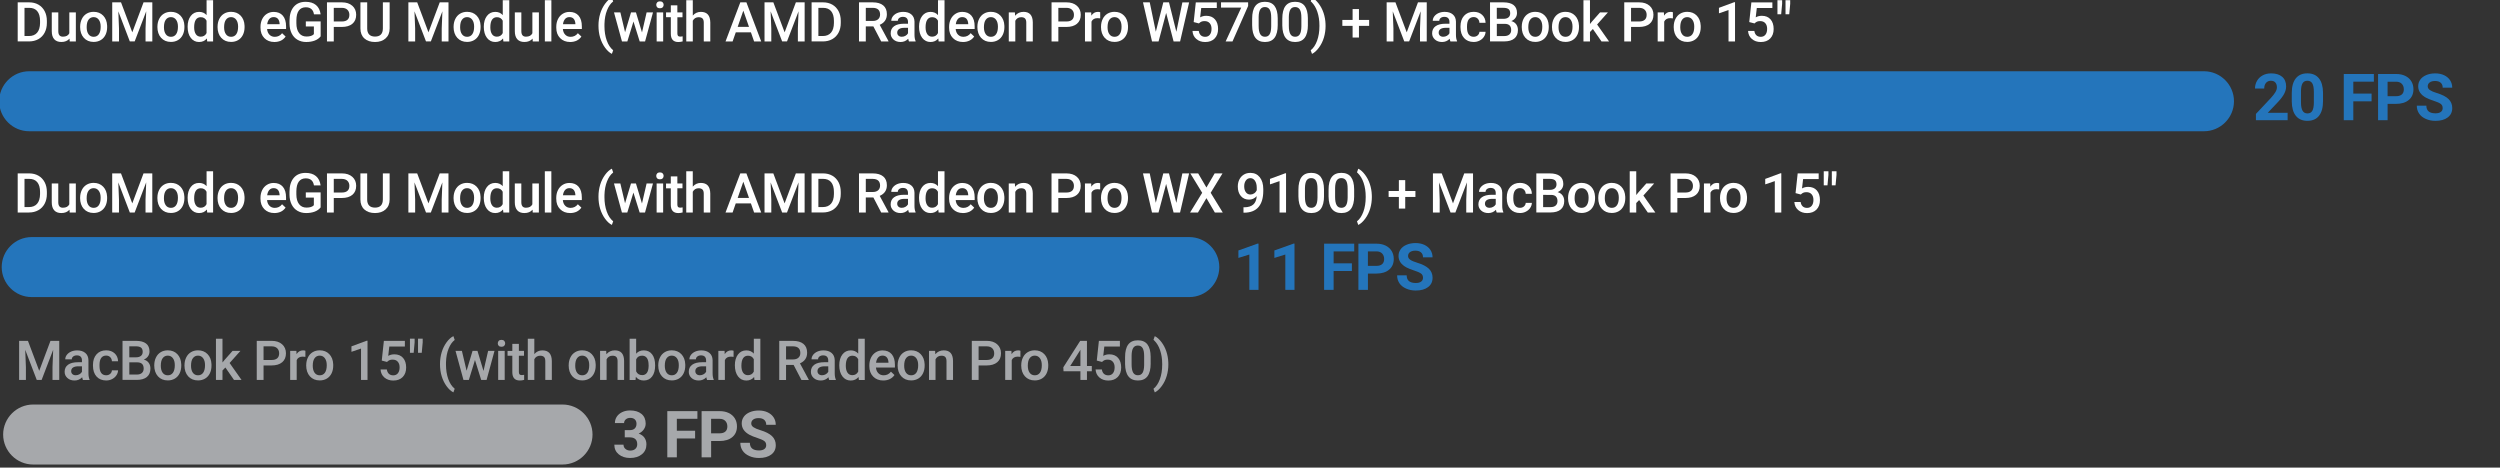 <?xml version="1.0" encoding="utf-8"?>
<!-- Generator: Adobe Illustrator 25.2.0, SVG Export Plug-In . SVG Version: 6.00 Build 0)  -->
<svg version="1.1" id="Layer_1" xmlns="http://www.w3.org/2000/svg" xmlns:xlink="http://www.w3.org/1999/xlink" x="0px" y="0px"
	 viewBox="0 0 1000 187.05" style="enable-background:new 0 0 1000 187.05;" xml:space="preserve">
<rect x="0" y="0" width="1000" height="187.05" fill="#333333" stroke="none"/>
<style type="text/css">
	.st0{fill:#2475BB;}
	.st1{fill:#FFFFFF;}
	.st2{fill:#A6A8AB;}
</style>
<g>
	<path class="st0" d="M893.59,40.5c0,6.6-5.4,12-12,12H11.67c-6.6,0-12-5.4-12-12l0,0c0-6.6,5.4-12,12-12h869.93
		C888.19,28.5,893.59,33.9,893.59,40.5L893.59,40.5z"/>
</g>
<g>
	<path class="st0" d="M487.72,106.83c0,6.6-5.4,12-12,12H12.68c-6.6,0-12-5.4-12-12l0,0c0-6.6,5.4-12,12-12h463.03
		C482.32,94.83,487.72,100.23,487.72,106.83L487.72,106.83z"/>
</g>
<g>
	<path class="st0" d="M915.04,48.07h-12.67v-2.51l5.98-6.37c0.82-0.9,1.43-1.68,1.82-2.35s0.59-1.3,0.59-1.9
		c0-0.82-0.21-1.47-0.62-1.94c-0.41-0.47-1.01-0.7-1.78-0.7c-0.83,0-1.48,0.29-1.96,0.86c-0.48,0.57-0.72,1.32-0.72,2.25H902
		c0-1.13,0.27-2.15,0.81-3.08c0.54-0.93,1.3-1.66,2.28-2.19c0.98-0.53,2.09-0.79,3.34-0.79c1.9,0,3.38,0.46,4.44,1.37
		s1.58,2.2,1.58,3.87c0,0.91-0.24,1.85-0.71,2.79c-0.47,0.95-1.29,2.05-2.44,3.31l-4.2,4.43h7.95V48.07z"/>
	<path class="st0" d="M929.21,40.43c0,2.56-0.53,4.51-1.59,5.87c-1.06,1.35-2.61,2.03-4.65,2.03c-2.01,0-3.55-0.66-4.62-1.99
		s-1.61-3.23-1.64-5.71v-3.4c0-2.58,0.54-4.54,1.61-5.88c1.07-1.34,2.61-2.01,4.63-2.01c2.01,0,3.55,0.66,4.62,1.99
		c1.07,1.32,1.61,3.23,1.64,5.71V40.43z M925.54,36.69c0-1.53-0.21-2.65-0.63-3.35c-0.42-0.7-1.07-1.05-1.96-1.05
		c-0.86,0-1.5,0.33-1.91,1c-0.41,0.67-0.63,1.71-0.65,3.12v4.5c0,1.51,0.21,2.63,0.62,3.36c0.41,0.73,1.07,1.1,1.97,1.1
		c0.9,0,1.54-0.35,1.94-1.05c0.4-0.7,0.6-1.78,0.62-3.23V36.69z"/>
	<path class="st0" d="M948.63,40.52h-7.31v7.55h-3.81V29.59h12.04v3.08h-8.23v4.77h7.31V40.52z"/>
	<path class="st0" d="M955.04,41.56v6.51h-3.81V29.59h7.21c1.39,0,2.61,0.25,3.66,0.76s1.86,1.23,2.43,2.16
		c0.57,0.94,0.85,2,0.85,3.19c0,1.81-0.62,3.24-1.86,4.28c-1.24,1.05-2.96,1.57-5.15,1.57H955.04z M955.04,38.48h3.4
		c1.01,0,1.78-0.24,2.3-0.71c0.53-0.47,0.79-1.15,0.79-2.03c0-0.91-0.27-1.64-0.8-2.2s-1.27-0.85-2.21-0.86h-3.49V38.48z"/>
	<path class="st0" d="M977.07,43.23c0-0.72-0.25-1.27-0.76-1.66s-1.42-0.79-2.74-1.22s-2.37-0.85-3.14-1.26
		c-2.1-1.13-3.15-2.66-3.15-4.58c0-1,0.28-1.89,0.84-2.67c0.56-0.78,1.37-1.39,2.42-1.83s2.24-0.66,3.55-0.66
		c1.32,0,2.5,0.24,3.53,0.72c1.03,0.48,1.83,1.15,2.41,2.02c0.57,0.87,0.86,1.86,0.86,2.97h-3.81c0-0.85-0.27-1.5-0.8-1.97
		s-1.28-0.7-2.25-0.7c-0.93,0-1.66,0.2-2.17,0.59c-0.52,0.39-0.77,0.91-0.77,1.56c0,0.6,0.3,1.1,0.91,1.51
		c0.61,0.41,1.5,0.79,2.67,1.14c2.17,0.65,3.75,1.46,4.74,2.42s1.49,2.17,1.49,3.61c0,1.6-0.61,2.85-1.82,3.76
		c-1.21,0.91-2.84,1.36-4.89,1.36c-1.42,0-2.72-0.26-3.88-0.78s-2.06-1.23-2.67-2.14c-0.61-0.91-0.92-1.96-0.92-3.15h3.82
		c0,2.04,1.22,3.06,3.66,3.06c0.91,0,1.61-0.18,2.12-0.55S977.07,43.89,977.07,43.23z"/>
</g>
<g>
	<path class="st1" d="M7.08,16.58V0.94h4.62c1.38,0,2.61,0.31,3.68,0.92c1.07,0.62,1.9,1.49,2.49,2.62
		c0.59,1.13,0.88,2.43,0.88,3.89v0.78c0,1.48-0.3,2.79-0.89,3.91c-0.59,1.12-1.43,1.99-2.52,2.6c-1.09,0.61-2.34,0.91-3.75,0.91
		H7.08z M9.8,3.13v11.28h1.77c1.42,0,2.52-0.45,3.28-1.34s1.15-2.17,1.17-3.84V8.37c0-1.7-0.37-2.99-1.11-3.89
		c-0.74-0.9-1.81-1.34-3.21-1.34H9.8z"/>
	<path class="st1" d="M27.81,15.44c-0.77,0.9-1.85,1.35-3.27,1.35c-1.26,0-2.21-0.37-2.86-1.11c-0.65-0.74-0.97-1.8-0.97-3.2V4.96
		h2.61v7.5c0,1.48,0.61,2.21,1.84,2.21c1.27,0,2.12-0.45,2.57-1.36V4.96h2.61v11.62h-2.46L27.81,15.44z"/>
	<path class="st1" d="M32.06,10.66c0-1.14,0.23-2.16,0.68-3.08s1.08-1.61,1.9-2.11c0.82-0.49,1.75-0.74,2.81-0.74
		c1.57,0,2.84,0.5,3.82,1.51s1.51,2.35,1.58,4.02l0.01,0.61c0,1.15-0.22,2.17-0.66,3.07s-1.07,1.6-1.89,2.09
		c-0.82,0.49-1.77,0.74-2.84,0.74c-1.64,0-2.95-0.55-3.94-1.64c-0.98-1.09-1.48-2.55-1.48-4.37V10.66z M34.67,10.89
		c0,1.2,0.25,2.13,0.74,2.81s1.18,1.02,2.06,1.02s1.57-0.34,2.06-1.03c0.49-0.69,0.74-1.69,0.74-3.02c0-1.17-0.25-2.11-0.76-2.79
		s-1.19-1.03-2.06-1.03c-0.85,0-1.53,0.34-2.03,1.02C34.92,8.53,34.67,9.54,34.67,10.89z"/>
	<path class="st1" d="M48.41,0.94l4.51,11.99l4.5-11.99h3.51v15.64h-2.71v-5.16l0.27-6.9l-4.62,12.05h-1.94L47.33,4.54l0.27,6.89
		v5.16h-2.71V0.94H48.41z"/>
	<path class="st1" d="M62.97,10.66c0-1.14,0.23-2.16,0.68-3.08s1.08-1.61,1.9-2.11c0.82-0.49,1.75-0.74,2.81-0.74
		c1.57,0,2.84,0.5,3.82,1.51s1.51,2.35,1.58,4.02l0.01,0.61c0,1.15-0.22,2.17-0.66,3.07s-1.07,1.6-1.89,2.09
		c-0.82,0.49-1.77,0.74-2.84,0.74c-1.64,0-2.95-0.55-3.94-1.64c-0.98-1.09-1.48-2.55-1.48-4.37V10.66z M65.58,10.89
		c0,1.2,0.25,2.13,0.74,2.81s1.18,1.02,2.06,1.02s1.57-0.34,2.06-1.03c0.49-0.69,0.74-1.69,0.74-3.02c0-1.17-0.25-2.11-0.76-2.79
		s-1.19-1.03-2.06-1.03c-0.85,0-1.53,0.34-2.03,1.02C65.83,8.53,65.58,9.54,65.58,10.89z"/>
	<path class="st1" d="M75.05,10.69c0-1.79,0.42-3.23,1.25-4.31c0.83-1.08,1.94-1.63,3.34-1.63c1.23,0,2.23,0.43,2.99,1.29V0.08h2.61
		v16.5h-2.36l-0.13-1.2c-0.78,0.95-1.82,1.42-3.13,1.42c-1.36,0-2.46-0.55-3.3-1.64C75.47,14.06,75.05,12.57,75.05,10.69z
		 M77.66,10.91c0,1.18,0.23,2.1,0.68,2.77c0.45,0.66,1.1,0.99,1.94,0.99c1.07,0,1.85-0.48,2.34-1.43V8.28
		c-0.48-0.93-1.25-1.4-2.32-1.4c-0.85,0-1.5,0.33-1.96,1C77.89,8.56,77.66,9.57,77.66,10.91z"/>
	<path class="st1" d="M87.03,10.66c0-1.14,0.23-2.16,0.68-3.08s1.08-1.61,1.9-2.11c0.82-0.49,1.75-0.74,2.81-0.74
		c1.57,0,2.84,0.5,3.82,1.51s1.51,2.35,1.58,4.02l0.01,0.61c0,1.15-0.22,2.17-0.66,3.07s-1.07,1.6-1.89,2.09
		c-0.82,0.49-1.77,0.74-2.84,0.74c-1.64,0-2.95-0.55-3.94-1.64c-0.98-1.09-1.48-2.55-1.48-4.37V10.66z M89.64,10.89
		c0,1.2,0.25,2.13,0.74,2.81s1.18,1.02,2.06,1.02s1.57-0.34,2.06-1.03c0.49-0.69,0.74-1.69,0.74-3.02c0-1.17-0.25-2.11-0.76-2.79
		s-1.19-1.03-2.06-1.03c-0.85,0-1.53,0.34-2.03,1.02C89.89,8.53,89.64,9.54,89.64,10.89z"/>
	<path class="st1" d="M109.76,16.8c-1.65,0-3-0.52-4.02-1.56c-1.03-1.04-1.54-2.43-1.54-4.16v-0.32c0-1.16,0.22-2.2,0.67-3.11
		c0.45-0.91,1.08-1.62,1.89-2.13c0.81-0.51,1.71-0.76,2.71-0.76c1.58,0,2.81,0.5,3.67,1.51c0.86,1.01,1.29,2.44,1.29,4.29v1.05
		h-7.59c0.08,0.96,0.4,1.72,0.96,2.28c0.56,0.56,1.27,0.84,2.12,0.84c1.2,0,2.17-0.48,2.92-1.45l1.41,1.34
		c-0.47,0.69-1.09,1.23-1.86,1.62C111.6,16.61,110.73,16.8,109.76,16.8z M109.45,6.84c-0.72,0-1.29,0.25-1.73,0.75
		c-0.44,0.5-0.72,1.2-0.84,2.09h4.97V9.49c-0.06-0.87-0.29-1.53-0.7-1.98C110.74,7.06,110.17,6.84,109.45,6.84z"/>
	<path class="st1" d="M128.25,14.55c-0.57,0.74-1.35,1.3-2.35,1.68c-1,0.38-2.14,0.57-3.42,0.57c-1.31,0-2.47-0.3-3.48-0.89
		c-1.01-0.59-1.79-1.44-2.34-2.55s-0.83-2.4-0.85-3.87V8.26c0-2.36,0.57-4.21,1.7-5.54c1.13-1.33,2.71-1.99,4.74-1.99
		c1.74,0,3.12,0.43,4.15,1.29c1.02,0.86,1.64,2.1,1.85,3.72h-2.66c-0.3-1.88-1.39-2.83-3.28-2.83c-1.22,0-2.14,0.44-2.78,1.31
		s-0.96,2.16-0.98,3.86v1.2c0,1.69,0.36,3,1.07,3.93c0.71,0.93,1.7,1.4,2.97,1.4c1.39,0,2.38-0.31,2.96-0.95v-3.06h-3.22V8.56h5.93
		V14.55z"/>
	<path class="st1" d="M133.51,10.78v5.8h-2.72V0.94h5.98c1.75,0,3.13,0.46,4.16,1.37c1.03,0.91,1.54,2.12,1.54,3.61
		c0,1.53-0.5,2.73-1.51,3.58c-1.01,0.85-2.42,1.28-4.23,1.28H133.51z M133.51,8.59h3.27c0.97,0,1.7-0.23,2.21-0.68
		c0.51-0.45,0.76-1.11,0.76-1.97c0-0.84-0.26-1.52-0.77-2.02s-1.22-0.76-2.13-0.78h-3.34V8.59z"/>
	<path class="st1" d="M155.86,0.94v10.45c0,1.66-0.53,2.98-1.6,3.95c-1.06,0.97-2.48,1.46-4.25,1.46c-1.79,0-3.21-0.48-4.26-1.43
		s-1.58-2.28-1.58-3.98V0.94h2.71v10.46c0,1.05,0.26,1.84,0.79,2.4c0.53,0.55,1.31,0.83,2.34,0.83c2.09,0,3.14-1.1,3.14-3.31V0.94
		H155.86z"/>
	<path class="st1" d="M166.88,0.94l4.51,11.99l4.5-11.99h3.51v15.64h-2.71v-5.16l0.27-6.9l-4.62,12.05h-1.94l-4.61-12.04l0.27,6.89
		v5.16h-2.71V0.94H166.88z"/>
	<path class="st1" d="M181.44,10.66c0-1.14,0.23-2.16,0.68-3.08s1.08-1.61,1.9-2.11c0.82-0.49,1.75-0.74,2.81-0.74
		c1.57,0,2.84,0.5,3.82,1.51s1.51,2.35,1.58,4.02l0.01,0.61c0,1.15-0.22,2.17-0.66,3.07s-1.07,1.6-1.89,2.09
		c-0.82,0.49-1.77,0.74-2.84,0.74c-1.64,0-2.95-0.55-3.94-1.64c-0.98-1.09-1.48-2.55-1.48-4.37V10.66z M184.05,10.89
		c0,1.2,0.25,2.13,0.74,2.81s1.18,1.02,2.06,1.02s1.57-0.34,2.06-1.03c0.49-0.69,0.74-1.69,0.74-3.02c0-1.17-0.25-2.11-0.76-2.79
		s-1.19-1.03-2.06-1.03c-0.85,0-1.53,0.34-2.03,1.02C184.3,8.53,184.05,9.54,184.05,10.89z"/>
	<path class="st1" d="M193.52,10.69c0-1.79,0.42-3.23,1.25-4.31c0.83-1.08,1.94-1.63,3.34-1.63c1.23,0,2.23,0.43,2.99,1.29V0.08
		h2.61v16.5h-2.36l-0.13-1.2c-0.78,0.95-1.82,1.42-3.13,1.42c-1.36,0-2.46-0.55-3.3-1.64C193.94,14.06,193.52,12.57,193.52,10.69z
		 M196.13,10.91c0,1.18,0.23,2.1,0.68,2.77c0.45,0.66,1.1,0.99,1.94,0.99c1.07,0,1.85-0.48,2.34-1.43V8.28
		c-0.48-0.93-1.25-1.4-2.32-1.4c-0.85,0-1.5,0.33-1.96,1C196.36,8.56,196.13,9.57,196.13,10.91z"/>
	<path class="st1" d="M213.03,15.44c-0.77,0.9-1.85,1.35-3.27,1.35c-1.26,0-2.21-0.37-2.86-1.11c-0.65-0.74-0.97-1.8-0.97-3.2V4.96
		h2.61v7.5c0,1.48,0.61,2.21,1.84,2.21c1.27,0,2.12-0.45,2.57-1.36V4.96h2.61v11.62h-2.46L213.03,15.44z"/>
	<path class="st1" d="M220.55,16.58h-2.61V0.08h2.61V16.58z"/>
	<path class="st1" d="M228.07,16.8c-1.65,0-3-0.52-4.02-1.56c-1.03-1.04-1.54-2.43-1.54-4.16v-0.32c0-1.16,0.22-2.2,0.67-3.11
		c0.45-0.91,1.08-1.62,1.89-2.13c0.81-0.51,1.71-0.76,2.71-0.76c1.58,0,2.81,0.5,3.67,1.51c0.86,1.01,1.29,2.44,1.29,4.29v1.05
		h-7.59c0.08,0.96,0.4,1.72,0.96,2.28c0.56,0.56,1.27,0.84,2.12,0.84c1.2,0,2.17-0.48,2.92-1.45l1.41,1.34
		c-0.47,0.69-1.09,1.23-1.86,1.62C229.91,16.61,229.04,16.8,228.07,16.8z M227.76,6.84c-0.72,0-1.29,0.25-1.73,0.75
		c-0.44,0.5-0.72,1.2-0.84,2.09h4.97V9.49c-0.06-0.87-0.29-1.53-0.7-1.98C229.05,7.06,228.48,6.84,227.76,6.84z"/>
	<path class="st1" d="M239.39,10.22c0-1.65,0.22-3.22,0.67-4.71c0.44-1.49,1.1-2.81,1.96-3.99s1.77-1.99,2.73-2.47l0.52,1.53
		c-1.01,0.77-1.83,1.94-2.45,3.51c-0.63,1.57-0.97,3.37-1.03,5.4l-0.01,0.92c0,2.17,0.31,4.11,0.92,5.81s1.47,3,2.57,3.88
		l-0.52,1.45c-0.96-0.47-1.87-1.3-2.73-2.48c-0.86-1.18-1.51-2.51-1.96-3.99C239.61,13.62,239.39,11.99,239.39,10.22z"/>
	<path class="st1" d="M256.8,12.98l1.85-8.02h2.55l-3.17,11.62h-2.15l-2.49-7.98l-2.45,7.98h-2.15L245.6,4.96h2.55l1.88,7.94
		l2.38-7.94h1.97L256.8,12.98z"/>
	<path class="st1" d="M262.5,1.94c0-0.4,0.13-0.73,0.38-1c0.25-0.26,0.62-0.4,1.09-0.4s0.84,0.13,1.1,0.4c0.26,0.27,0.39,0.6,0.39,1
		c0,0.39-0.13,0.72-0.39,0.98c-0.26,0.26-0.62,0.39-1.1,0.39s-0.84-0.13-1.09-0.39C262.63,2.66,262.5,2.34,262.5,1.94z
		 M265.27,16.58h-2.61V4.96h2.61V16.58z"/>
	<path class="st1" d="M270.94,2.14v2.83H273v1.93h-2.05v6.49c0,0.44,0.09,0.76,0.26,0.96c0.18,0.2,0.49,0.3,0.94,0.3
		c0.3,0,0.6-0.04,0.91-0.11v2.02c-0.59,0.16-1.17,0.25-1.72,0.25c-2.01,0-3.01-1.11-3.01-3.32V6.89h-1.91V4.96h1.91V2.14H270.94z"/>
	<path class="st1" d="M277.12,6.23c0.85-0.99,1.93-1.48,3.23-1.48c2.48,0,3.73,1.41,3.77,4.24v7.59h-2.61v-7.5
		c0-0.8-0.17-1.37-0.52-1.7c-0.35-0.33-0.86-0.5-1.53-0.5c-1.05,0-1.83,0.47-2.34,1.4v8.3h-2.61V0.08h2.61V6.23z"/>
	<path class="st1" d="M300.37,12.94h-6.06l-1.27,3.64h-2.83l5.91-15.64h2.44l5.92,15.64h-2.84L300.37,12.94z M295.07,10.75h4.53
		l-2.27-6.49L295.07,10.75z"/>
	<path class="st1" d="M309.34,0.94l4.51,11.99l4.5-11.99h3.51v15.64h-2.71v-5.16l0.27-6.9l-4.62,12.05h-1.94l-4.61-12.04l0.27,6.89
		v5.16h-2.71V0.94H309.34z"/>
	<path class="st1" d="M324.64,16.58V0.94h4.62c1.38,0,2.61,0.31,3.68,0.92c1.07,0.62,1.9,1.49,2.49,2.62
		c0.59,1.13,0.88,2.43,0.88,3.89v0.78c0,1.48-0.3,2.79-0.89,3.91c-0.59,1.12-1.43,1.99-2.52,2.6c-1.09,0.61-2.34,0.91-3.75,0.91
		H324.64z M327.35,3.13v11.28h1.77c1.42,0,2.52-0.45,3.28-1.34s1.15-2.17,1.17-3.84V8.37c0-1.7-0.37-2.99-1.11-3.89
		c-0.74-0.9-1.81-1.34-3.21-1.34H327.35z"/>
	<path class="st1" d="M349.35,10.57h-3.03v6.02h-2.72V0.94h5.5c1.8,0,3.2,0.4,4.18,1.21c0.98,0.81,1.47,1.98,1.47,3.52
		c0,1.05-0.25,1.92-0.76,2.63s-1.21,1.25-2.11,1.63l3.51,6.51v0.14h-2.91L349.35,10.57z M346.32,8.38h2.79
		c0.92,0,1.63-0.23,2.15-0.69s0.77-1.09,0.77-1.9c0-0.84-0.24-1.49-0.71-1.94c-0.48-0.46-1.19-0.69-2.13-0.71h-2.87V8.38z"/>
	<path class="st1" d="M363.59,16.58c-0.11-0.22-0.21-0.58-0.3-1.08c-0.83,0.87-1.85,1.3-3.05,1.3c-1.17,0-2.12-0.33-2.86-1
		c-0.74-0.67-1.11-1.49-1.11-2.47c0-1.24,0.46-2.19,1.38-2.85c0.92-0.66,2.24-0.99,3.95-0.99h1.6V8.72c0-0.6-0.17-1.08-0.5-1.44
		c-0.34-0.36-0.85-0.54-1.54-0.54c-0.59,0-1.08,0.15-1.46,0.45c-0.38,0.3-0.57,0.68-0.57,1.13h-2.61c0-0.64,0.21-1.23,0.63-1.79
		c0.42-0.55,1-0.99,1.72-1.31c0.73-0.31,1.54-0.47,2.43-0.47c1.36,0,2.45,0.34,3.25,1.03c0.81,0.68,1.22,1.65,1.25,2.88v5.24
		c0,1.05,0.15,1.88,0.44,2.5v0.18H363.59z M360.72,14.7c0.52,0,1-0.12,1.46-0.38c0.45-0.25,0.8-0.59,1.03-1.01v-2.19h-1.41
		c-0.97,0-1.69,0.17-2.18,0.5c-0.49,0.34-0.73,0.81-0.73,1.43c0,0.5,0.17,0.9,0.5,1.2C359.72,14.55,360.16,14.7,360.72,14.7z"/>
	<path class="st1" d="M367.62,10.69c0-1.79,0.42-3.23,1.25-4.31c0.83-1.08,1.94-1.63,3.34-1.63c1.23,0,2.23,0.43,2.99,1.29V0.08
		h2.61v16.5h-2.36l-0.13-1.2c-0.78,0.95-1.82,1.42-3.13,1.42c-1.36,0-2.46-0.55-3.3-1.64C368.04,14.06,367.62,12.57,367.62,10.69z
		 M370.23,10.91c0,1.18,0.23,2.1,0.68,2.77c0.45,0.66,1.1,0.99,1.94,0.99c1.07,0,1.85-0.48,2.34-1.43V8.28
		c-0.48-0.93-1.25-1.4-2.32-1.4c-0.85,0-1.5,0.33-1.96,1C370.46,8.56,370.23,9.57,370.23,10.91z"/>
	<path class="st1" d="M385.2,16.8c-1.65,0-3-0.52-4.02-1.56c-1.03-1.04-1.54-2.43-1.54-4.16v-0.32c0-1.16,0.22-2.2,0.67-3.11
		c0.45-0.91,1.08-1.62,1.89-2.13C383,5,383.91,4.75,384.9,4.75c1.58,0,2.81,0.5,3.67,1.51c0.86,1.01,1.29,2.44,1.29,4.29v1.05h-7.59
		c0.08,0.96,0.4,1.72,0.96,2.28c0.56,0.56,1.27,0.84,2.12,0.84c1.2,0,2.17-0.48,2.92-1.45l1.41,1.34c-0.47,0.69-1.09,1.23-1.86,1.62
		C387.04,16.61,386.17,16.8,385.2,16.8z M384.89,6.84c-0.72,0-1.29,0.25-1.73,0.75c-0.44,0.5-0.72,1.2-0.84,2.09h4.97V9.49
		c-0.06-0.87-0.29-1.53-0.7-1.98C386.18,7.06,385.61,6.84,384.89,6.84z"/>
	<path class="st1" d="M390.96,10.66c0-1.14,0.23-2.16,0.68-3.08s1.08-1.61,1.9-2.11c0.82-0.49,1.75-0.74,2.81-0.74
		c1.57,0,2.84,0.5,3.82,1.51s1.51,2.35,1.58,4.02l0.01,0.61c0,1.15-0.22,2.17-0.66,3.07s-1.07,1.6-1.89,2.09
		c-0.82,0.49-1.77,0.74-2.84,0.74c-1.64,0-2.95-0.55-3.94-1.64c-0.98-1.09-1.48-2.55-1.48-4.37V10.66z M393.57,10.89
		c0,1.2,0.25,2.13,0.74,2.81s1.18,1.02,2.06,1.02s1.57-0.34,2.06-1.03c0.49-0.69,0.74-1.69,0.74-3.02c0-1.17-0.25-2.11-0.76-2.79
		s-1.19-1.03-2.06-1.03c-0.85,0-1.53,0.34-2.03,1.02C393.82,8.53,393.57,9.54,393.57,10.89z"/>
	<path class="st1" d="M405.96,4.96l0.08,1.34c0.86-1.04,1.99-1.56,3.38-1.56c2.42,0,3.65,1.39,3.7,4.16v7.68h-2.61V9.05
		c0-0.74-0.16-1.28-0.48-1.64c-0.32-0.35-0.84-0.53-1.56-0.53c-1.05,0-1.84,0.48-2.35,1.43v8.27h-2.61V4.96H405.96z"/>
	<path class="st1" d="M423.34,10.78v5.8h-2.72V0.94h5.98c1.75,0,3.13,0.46,4.16,1.37c1.03,0.91,1.54,2.12,1.54,3.61
		c0,1.53-0.5,2.73-1.51,3.58c-1.01,0.85-2.42,1.28-4.23,1.28H423.34z M423.34,8.59h3.27c0.97,0,1.7-0.23,2.21-0.68
		c0.51-0.45,0.76-1.11,0.76-1.97c0-0.84-0.26-1.52-0.77-2.02s-1.22-0.76-2.13-0.78h-3.34V8.59z"/>
	<path class="st1" d="M440.08,7.35c-0.34-0.06-0.7-0.09-1.06-0.09c-1.2,0-2,0.46-2.42,1.38v7.95h-2.61V4.96h2.49l0.06,1.3
		c0.63-1.01,1.5-1.51,2.62-1.51c0.37,0,0.68,0.05,0.92,0.15L440.08,7.35z"/>
	<path class="st1" d="M440.41,10.66c0-1.14,0.23-2.16,0.68-3.08s1.08-1.61,1.9-2.11c0.82-0.49,1.75-0.74,2.81-0.74
		c1.57,0,2.84,0.5,3.82,1.51s1.51,2.35,1.58,4.02l0.01,0.61c0,1.15-0.22,2.17-0.66,3.07s-1.07,1.6-1.89,2.09
		c-0.82,0.49-1.77,0.74-2.84,0.74c-1.64,0-2.95-0.55-3.94-1.64c-0.98-1.09-1.48-2.55-1.48-4.37V10.66z M443.02,10.89
		c0,1.2,0.25,2.13,0.74,2.81s1.18,1.02,2.06,1.02s1.57-0.34,2.06-1.03c0.49-0.69,0.74-1.69,0.74-3.02c0-1.17-0.25-2.11-0.76-2.79
		s-1.19-1.03-2.06-1.03c-0.85,0-1.53,0.34-2.03,1.02C443.27,8.53,443.02,9.54,443.02,10.89z"/>
	<path class="st1" d="M470.54,12.72l2.41-11.77h2.7l-3.61,15.64h-2.6l-2.98-11.42l-3.04,11.42h-2.61L457.2,0.94h2.7l2.43,11.75
		l2.99-11.75h2.28L470.54,12.72z"/>
	<path class="st1" d="M477.47,8.83l0.85-7.88h8.4V3.2h-6.23l-0.43,3.74c0.72-0.42,1.54-0.62,2.45-0.62c1.49,0,2.65,0.48,3.48,1.43
		c0.83,0.95,1.24,2.23,1.24,3.85c0,1.59-0.46,2.86-1.38,3.8c-0.92,0.94-2.17,1.41-3.77,1.41c-1.43,0-2.62-0.41-3.56-1.22
		c-0.94-0.81-1.45-1.89-1.53-3.22h2.52c0.1,0.76,0.37,1.34,0.82,1.75c0.44,0.4,1.02,0.61,1.74,0.61c0.8,0,1.43-0.29,1.87-0.86
		c0.45-0.57,0.67-1.35,0.67-2.34c0-0.95-0.25-1.71-0.74-2.26c-0.49-0.55-1.17-0.83-2.04-0.83c-0.47,0-0.87,0.06-1.2,0.19
		c-0.33,0.13-0.69,0.37-1.07,0.74L477.47,8.83z"/>
	<path class="st1" d="M499.25,2.39l-6.25,14.19h-2.74l6.24-13.55h-8.09V0.94h10.84V2.39z"/>
	<path class="st1" d="M511.09,10c0,2.25-0.42,3.94-1.26,5.09c-0.84,1.14-2.12,1.71-3.84,1.71c-1.69,0-2.96-0.56-3.82-1.67
		c-0.86-1.11-1.29-2.76-1.31-4.95V7.47c0-2.25,0.42-3.94,1.26-5.06c0.84-1.12,2.12-1.69,3.85-1.69c1.71,0,2.99,0.55,3.83,1.64
		c0.84,1.1,1.27,2.74,1.29,4.92V10z M508.48,7.08c0-1.47-0.2-2.54-0.6-3.23c-0.4-0.68-1.04-1.03-1.91-1.03
		c-0.85,0-1.48,0.32-1.88,0.97c-0.4,0.65-0.61,1.66-0.63,3.03v3.54c0,1.46,0.2,2.55,0.61,3.27c0.41,0.72,1.05,1.07,1.92,1.07
		c0.84,0,1.46-0.33,1.86-0.99c0.4-0.66,0.61-1.7,0.63-3.11V7.08z"/>
	<path class="st1" d="M523.16,10c0,2.25-0.42,3.94-1.26,5.09c-0.84,1.14-2.12,1.71-3.84,1.71c-1.69,0-2.96-0.56-3.82-1.67
		c-0.86-1.11-1.29-2.76-1.32-4.95V7.47c0-2.25,0.42-3.94,1.26-5.06c0.84-1.12,2.12-1.69,3.85-1.69c1.71,0,2.99,0.55,3.83,1.64
		c0.84,1.1,1.27,2.74,1.29,4.92V10z M520.55,7.08c0-1.47-0.2-2.54-0.6-3.23c-0.4-0.68-1.04-1.03-1.91-1.03
		c-0.85,0-1.48,0.32-1.88,0.97c-0.4,0.65-0.61,1.66-0.63,3.03v3.54c0,1.46,0.2,2.55,0.61,3.27c0.41,0.72,1.05,1.07,1.92,1.07
		c0.84,0,1.46-0.33,1.86-0.99c0.4-0.66,0.61-1.7,0.63-3.11V7.08z"/>
	<path class="st1" d="M530.23,10.4c0,1.59-0.22,3.12-0.66,4.6c-0.44,1.48-1.1,2.83-1.99,4.04s-1.82,2.05-2.78,2.52l-0.52-1.45
		c1.07-0.83,1.92-2.1,2.55-3.81c0.63-1.71,0.94-3.66,0.94-5.85V10.2c0-1.99-0.27-3.8-0.82-5.44c-0.54-1.64-1.33-2.95-2.34-3.94
		l-0.33-0.3l0.52-1.46c0.92,0.44,1.8,1.23,2.66,2.36c0.86,1.13,1.52,2.4,1.98,3.8c0.46,1.4,0.72,2.85,0.77,4.33L530.23,10.4z"/>
	<path class="st1" d="M543.58,7.98h4.08v2.38h-4.08v4.65h-2.54v-4.65h-4.1V7.98h4.1V3.63h2.54V7.98z"/>
	<path class="st1" d="M558.18,0.94l4.51,11.99l4.5-11.99h3.51v15.64H568v-5.16l0.27-6.9l-4.62,12.05h-1.94l-4.61-12.04l0.27,6.89
		v5.16h-2.71V0.94H558.18z"/>
	<path class="st1" d="M580.17,16.58c-0.11-0.22-0.21-0.58-0.3-1.08c-0.83,0.87-1.85,1.3-3.05,1.3c-1.17,0-2.12-0.33-2.86-1
		c-0.74-0.67-1.11-1.49-1.11-2.47c0-1.24,0.46-2.19,1.38-2.85c0.92-0.66,2.24-0.99,3.95-0.99h1.6V8.72c0-0.6-0.17-1.08-0.5-1.44
		c-0.34-0.36-0.85-0.54-1.54-0.54c-0.59,0-1.08,0.15-1.46,0.45c-0.38,0.3-0.57,0.68-0.57,1.13h-2.61c0-0.64,0.21-1.23,0.63-1.79
		c0.42-0.55,1-0.99,1.72-1.31c0.73-0.31,1.54-0.47,2.43-0.47c1.36,0,2.45,0.34,3.25,1.03c0.81,0.68,1.22,1.65,1.25,2.88v5.24
		c0,1.05,0.15,1.88,0.44,2.5v0.18H580.17z M577.3,14.7c0.52,0,1-0.12,1.46-0.38c0.46-0.25,0.8-0.59,1.03-1.01v-2.19h-1.41
		c-0.97,0-1.69,0.17-2.18,0.5c-0.49,0.34-0.73,0.81-0.73,1.43c0,0.5,0.17,0.9,0.5,1.2C576.3,14.55,576.74,14.7,577.3,14.7z"/>
	<path class="st1" d="M589.46,14.71c0.65,0,1.19-0.19,1.62-0.57c0.43-0.38,0.66-0.85,0.69-1.41h2.46c-0.03,0.72-0.25,1.4-0.68,2.02
		c-0.42,0.63-1,1.12-1.72,1.49c-0.72,0.37-1.5,0.55-2.34,0.55c-1.63,0-2.92-0.53-3.87-1.58s-1.43-2.51-1.43-4.36v-0.27
		c0-1.77,0.47-3.19,1.42-4.25s2.23-1.6,3.87-1.6c1.38,0,2.51,0.4,3.38,1.21c0.87,0.81,1.33,1.86,1.37,3.17h-2.46
		c-0.03-0.67-0.26-1.21-0.68-1.64c-0.43-0.43-0.97-0.64-1.63-0.64c-0.84,0-1.5,0.31-1.96,0.92s-0.69,1.54-0.7,2.79v0.42
		c0,1.26,0.23,2.2,0.68,2.82C587.95,14.4,588.6,14.71,589.46,14.71z"/>
	<path class="st1" d="M596.01,16.58V0.94h5.36c1.77,0,3.12,0.35,4.04,1.06s1.39,1.77,1.39,3.17c0,0.72-0.19,1.36-0.58,1.93
		c-0.39,0.57-0.95,1.02-1.7,1.33c0.84,0.23,1.5,0.66,1.96,1.29c0.46,0.63,0.69,1.4,0.69,2.28c0,1.47-0.47,2.6-1.41,3.38
		c-0.94,0.79-2.29,1.18-4.04,1.18H596.01z M598.73,7.53h2.66c0.84,0,1.51-0.19,1.98-0.57c0.48-0.38,0.71-0.93,0.71-1.63
		c0-0.77-0.22-1.33-0.66-1.68c-0.44-0.34-1.13-0.52-2.06-0.52h-2.64V7.53z M598.73,9.53v4.89h3.02c0.85,0,1.52-0.21,2-0.63
		c0.48-0.42,0.72-1.01,0.72-1.76c0-1.63-0.83-2.46-2.49-2.49H598.73z"/>
	<path class="st1" d="M608.71,10.66c0-1.14,0.23-2.16,0.68-3.08s1.08-1.61,1.9-2.11c0.82-0.49,1.75-0.74,2.81-0.74
		c1.57,0,2.84,0.5,3.82,1.51c0.98,1.01,1.5,2.35,1.58,4.02l0.01,0.61c0,1.15-0.22,2.17-0.66,3.07c-0.44,0.9-1.07,1.6-1.89,2.09
		c-0.82,0.49-1.77,0.74-2.84,0.74c-1.64,0-2.95-0.55-3.94-1.64c-0.99-1.09-1.48-2.55-1.48-4.37V10.66z M611.32,10.89
		c0,1.2,0.25,2.13,0.74,2.81s1.18,1.02,2.06,1.02s1.57-0.34,2.06-1.03c0.49-0.69,0.74-1.69,0.74-3.02c0-1.17-0.25-2.11-0.76-2.79
		c-0.51-0.69-1.19-1.03-2.06-1.03c-0.85,0-1.53,0.34-2.03,1.02S611.32,9.54,611.32,10.89z"/>
	<path class="st1" d="M620.8,10.66c0-1.14,0.23-2.16,0.68-3.08s1.08-1.61,1.9-2.11c0.82-0.49,1.75-0.74,2.81-0.74
		c1.57,0,2.84,0.5,3.82,1.51c0.98,1.01,1.5,2.35,1.58,4.02l0.01,0.61c0,1.15-0.22,2.17-0.66,3.07c-0.44,0.9-1.07,1.6-1.89,2.09
		c-0.82,0.49-1.77,0.74-2.84,0.74c-1.64,0-2.95-0.55-3.94-1.64c-0.99-1.09-1.48-2.55-1.48-4.37V10.66z M623.41,10.89
		c0,1.2,0.25,2.13,0.74,2.81s1.18,1.02,2.06,1.02s1.57-0.34,2.06-1.03c0.49-0.69,0.74-1.69,0.74-3.02c0-1.17-0.25-2.11-0.76-2.79
		c-0.51-0.69-1.19-1.03-2.06-1.03c-0.85,0-1.53,0.34-2.03,1.02S623.41,9.54,623.41,10.89z"/>
	<path class="st1" d="M637.15,11.6l-1.16,1.19v3.79h-2.61V0.08h2.61V9.6l0.82-1.02l3.21-3.62h3.14l-4.32,4.84l4.78,6.78h-3.02
		L637.15,11.6z"/>
	<path class="st1" d="M652.42,10.78v5.8h-2.72V0.94h5.98c1.75,0,3.13,0.46,4.16,1.37c1.03,0.91,1.54,2.12,1.54,3.61
		c0,1.53-0.5,2.73-1.51,3.58c-1.01,0.85-2.42,1.28-4.23,1.28H652.42z M652.42,8.59h3.27c0.97,0,1.7-0.23,2.21-0.68
		c0.51-0.45,0.76-1.11,0.76-1.97c0-0.84-0.26-1.52-0.77-2.02s-1.22-0.76-2.13-0.78h-3.34V8.59z"/>
	<path class="st1" d="M669.16,7.35c-0.34-0.06-0.7-0.09-1.06-0.09c-1.2,0-2,0.46-2.42,1.38v7.95h-2.61V4.96h2.49l0.06,1.3
		c0.63-1.01,1.5-1.51,2.62-1.51c0.37,0,0.68,0.05,0.92,0.15L669.16,7.35z"/>
	<path class="st1" d="M669.49,10.66c0-1.14,0.23-2.16,0.68-3.08s1.08-1.61,1.9-2.11c0.82-0.49,1.75-0.74,2.81-0.74
		c1.57,0,2.84,0.5,3.82,1.51c0.98,1.01,1.5,2.35,1.58,4.02l0.01,0.61c0,1.15-0.22,2.17-0.66,3.07c-0.44,0.9-1.07,1.6-1.89,2.09
		c-0.82,0.49-1.77,0.74-2.84,0.74c-1.64,0-2.95-0.55-3.94-1.64c-0.99-1.09-1.48-2.55-1.48-4.37V10.66z M672.1,10.89
		c0,1.2,0.25,2.13,0.74,2.81s1.18,1.02,2.06,1.02s1.57-0.34,2.06-1.03c0.49-0.69,0.74-1.69,0.74-3.02c0-1.17-0.25-2.11-0.76-2.79
		c-0.51-0.69-1.19-1.03-2.06-1.03c-0.85,0-1.53,0.34-2.03,1.02S672.1,9.54,672.1,10.89z"/>
	<path class="st1" d="M694.01,16.58h-2.6V4.02l-3.83,1.31V3.13l6.1-2.25h0.33V16.58z"/>
	<path class="st1" d="M699.7,8.83l0.85-7.88h8.4V3.2h-6.23l-0.43,3.74c0.72-0.42,1.54-0.62,2.45-0.62c1.49,0,2.65,0.48,3.48,1.43
		c0.83,0.95,1.24,2.23,1.24,3.85c0,1.59-0.46,2.86-1.38,3.8c-0.92,0.94-2.17,1.41-3.77,1.41c-1.43,0-2.62-0.41-3.56-1.22
		c-0.94-0.81-1.45-1.89-1.53-3.22h2.52c0.1,0.76,0.37,1.34,0.82,1.75c0.44,0.4,1.02,0.61,1.74,0.61c0.8,0,1.43-0.29,1.88-0.86
		c0.45-0.57,0.67-1.35,0.67-2.34c0-0.95-0.25-1.71-0.74-2.26c-0.49-0.55-1.17-0.83-2.04-0.83c-0.47,0-0.87,0.06-1.2,0.19
		c-0.33,0.13-0.69,0.37-1.07,0.74L699.7,8.83z"/>
	<path class="st1" d="M712.85,1.55l-0.38,4.16h-1.49V0.08h1.87V1.55z M716.08,1.55l-0.38,4.16h-1.49V0.08h1.87V1.55z"/>
</g>
<g>
	<path class="st1" d="M7.08,85V69.36h4.62c1.38,0,2.61,0.31,3.68,0.92c1.07,0.62,1.9,1.49,2.49,2.62c0.59,1.13,0.88,2.43,0.88,3.89
		v0.78c0,1.48-0.3,2.79-0.89,3.91c-0.59,1.12-1.43,1.99-2.52,2.6C14.24,84.7,12.99,85,11.58,85H7.08z M9.8,71.55v11.28h1.77
		c1.42,0,2.52-0.45,3.28-1.34s1.15-2.17,1.17-3.84v-0.87c0-1.7-0.37-2.99-1.11-3.89c-0.74-0.9-1.81-1.34-3.21-1.34H9.8z"/>
	<path class="st1" d="M27.8,83.87c-0.77,0.9-1.85,1.35-3.27,1.35c-1.26,0-2.21-0.37-2.86-1.11c-0.65-0.74-0.97-1.8-0.97-3.2v-7.53
		h2.61v7.5c0,1.48,0.61,2.21,1.84,2.21c1.27,0,2.12-0.45,2.57-1.36v-8.35h2.61V85h-2.46L27.8,83.87z"/>
	<path class="st1" d="M32.05,79.08c0-1.14,0.23-2.16,0.68-3.08s1.08-1.61,1.9-2.11c0.82-0.49,1.75-0.74,2.81-0.74
		c1.57,0,2.84,0.5,3.82,1.51s1.51,2.35,1.58,4.02l0.01,0.61c0,1.15-0.22,2.17-0.66,3.07s-1.07,1.6-1.89,2.09
		c-0.82,0.49-1.77,0.74-2.84,0.74c-1.64,0-2.95-0.55-3.94-1.64c-0.98-1.09-1.48-2.55-1.48-4.37V79.08z M34.66,79.31
		c0,1.2,0.25,2.13,0.74,2.81s1.18,1.02,2.06,1.02s1.57-0.34,2.06-1.03c0.49-0.69,0.74-1.69,0.74-3.02c0-1.17-0.25-2.11-0.76-2.79
		s-1.19-1.03-2.06-1.03c-0.85,0-1.53,0.34-2.03,1.02C34.92,76.95,34.66,77.96,34.66,79.31z"/>
	<path class="st1" d="M48.4,69.36l4.51,11.99l4.5-11.99h3.51V85h-2.71v-5.16l0.27-6.9L53.87,85h-1.94l-4.61-12.04l0.27,6.89V85
		h-2.71V69.36H48.4z"/>
	<path class="st1" d="M62.96,79.08c0-1.14,0.23-2.16,0.68-3.08s1.08-1.61,1.9-2.11c0.82-0.49,1.75-0.74,2.81-0.74
		c1.57,0,2.84,0.5,3.82,1.51s1.51,2.35,1.58,4.02l0.01,0.61c0,1.15-0.22,2.17-0.66,3.07s-1.07,1.6-1.89,2.09
		c-0.82,0.49-1.77,0.74-2.84,0.74c-1.64,0-2.95-0.55-3.94-1.64c-0.98-1.09-1.48-2.55-1.48-4.37V79.08z M65.57,79.31
		c0,1.2,0.25,2.13,0.74,2.81s1.18,1.02,2.06,1.02s1.57-0.34,2.06-1.03c0.49-0.69,0.74-1.69,0.74-3.02c0-1.17-0.25-2.11-0.76-2.79
		s-1.19-1.03-2.06-1.03c-0.85,0-1.53,0.34-2.03,1.02C65.82,76.95,65.57,77.96,65.57,79.31z"/>
	<path class="st1" d="M75.05,79.11c0-1.79,0.42-3.23,1.25-4.31c0.83-1.08,1.94-1.63,3.34-1.63c1.23,0,2.23,0.43,2.99,1.29V68.5h2.61
		V85h-2.36l-0.13-1.2c-0.78,0.95-1.82,1.42-3.13,1.42c-1.36,0-2.46-0.55-3.3-1.64C75.47,82.48,75.05,80.99,75.05,79.11z
		 M77.66,79.33c0,1.18,0.23,2.1,0.68,2.77c0.45,0.66,1.1,0.99,1.94,0.99c1.07,0,1.85-0.48,2.34-1.43V76.7
		c-0.48-0.93-1.25-1.4-2.32-1.4c-0.85,0-1.5,0.33-1.96,1C77.88,76.98,77.66,77.99,77.66,79.33z"/>
	<path class="st1" d="M87.02,79.08c0-1.14,0.23-2.16,0.68-3.08s1.08-1.61,1.9-2.11c0.82-0.49,1.75-0.74,2.81-0.74
		c1.57,0,2.84,0.5,3.82,1.51s1.51,2.35,1.58,4.02l0.01,0.61c0,1.15-0.22,2.17-0.66,3.07s-1.07,1.6-1.89,2.09
		c-0.82,0.49-1.77,0.74-2.84,0.74c-1.64,0-2.95-0.55-3.94-1.64c-0.98-1.09-1.48-2.55-1.48-4.37V79.08z M89.63,79.31
		c0,1.2,0.25,2.13,0.74,2.81s1.18,1.02,2.06,1.02s1.57-0.34,2.06-1.03c0.49-0.69,0.74-1.69,0.74-3.02c0-1.17-0.25-2.11-0.76-2.79
		s-1.19-1.03-2.06-1.03c-0.85,0-1.53,0.34-2.03,1.02C89.88,76.95,89.63,77.96,89.63,79.31z"/>
	<path class="st1" d="M109.75,85.22c-1.65,0-3-0.52-4.02-1.56c-1.03-1.04-1.54-2.43-1.54-4.16v-0.32c0-1.16,0.22-2.2,0.67-3.11
		c0.45-0.91,1.08-1.62,1.89-2.13c0.81-0.51,1.71-0.76,2.71-0.76c1.58,0,2.81,0.5,3.67,1.51c0.86,1.01,1.29,2.44,1.29,4.29v1.05
		h-7.59c0.08,0.96,0.4,1.72,0.96,2.28c0.56,0.56,1.27,0.84,2.12,0.84c1.2,0,2.17-0.48,2.92-1.45l1.41,1.34
		c-0.47,0.69-1.09,1.23-1.86,1.62C111.59,85.03,110.72,85.22,109.75,85.22z M109.44,75.26c-0.72,0-1.29,0.25-1.73,0.75
		c-0.44,0.5-0.72,1.2-0.84,2.09h4.97v-0.19c-0.06-0.87-0.29-1.53-0.7-1.98C110.73,75.48,110.17,75.26,109.44,75.26z"/>
	<path class="st1" d="M128.24,82.97c-0.57,0.74-1.35,1.3-2.35,1.68c-1,0.38-2.14,0.57-3.42,0.57c-1.31,0-2.47-0.3-3.48-0.89
		c-1.01-0.59-1.79-1.44-2.34-2.55s-0.83-2.4-0.85-3.87v-1.22c0-2.36,0.57-4.21,1.7-5.54c1.13-1.33,2.71-1.99,4.74-1.99
		c1.74,0,3.12,0.43,4.15,1.29c1.02,0.86,1.64,2.1,1.85,3.72h-2.66c-0.3-1.88-1.39-2.83-3.28-2.83c-1.22,0-2.14,0.44-2.78,1.31
		s-0.96,2.16-0.98,3.86v1.2c0,1.69,0.36,3,1.07,3.93c0.71,0.93,1.7,1.4,2.97,1.4c1.39,0,2.38-0.31,2.96-0.95v-3.06h-3.22v-2.06h5.93
		V82.97z"/>
	<path class="st1" d="M133.51,79.2V85h-2.72V69.36h5.98c1.75,0,3.13,0.46,4.16,1.37c1.03,0.91,1.54,2.12,1.54,3.61
		c0,1.53-0.5,2.73-1.51,3.58c-1.01,0.85-2.42,1.28-4.23,1.28H133.51z M133.51,77.01h3.27c0.97,0,1.7-0.23,2.21-0.68
		c0.51-0.45,0.76-1.11,0.76-1.97c0-0.84-0.26-1.52-0.77-2.02s-1.22-0.76-2.13-0.78h-3.34V77.01z"/>
	<path class="st1" d="M155.85,69.36v10.45c0,1.66-0.53,2.98-1.6,3.95c-1.06,0.97-2.48,1.46-4.25,1.46c-1.79,0-3.21-0.48-4.26-1.43
		s-1.58-2.28-1.58-3.98V69.36h2.71v10.46c0,1.05,0.26,1.84,0.79,2.4c0.53,0.55,1.31,0.83,2.34,0.83c2.09,0,3.14-1.1,3.14-3.31V69.36
		H155.85z"/>
	<path class="st1" d="M166.87,69.36l4.51,11.99l4.5-11.99h3.51V85h-2.71v-5.16l0.27-6.9L172.34,85h-1.94l-4.61-12.04l0.27,6.89V85
		h-2.71V69.36H166.87z"/>
	<path class="st1" d="M181.43,79.08c0-1.14,0.23-2.16,0.68-3.08s1.08-1.61,1.9-2.11c0.82-0.49,1.75-0.74,2.81-0.74
		c1.57,0,2.84,0.5,3.82,1.51s1.51,2.35,1.58,4.02l0.01,0.61c0,1.15-0.22,2.17-0.66,3.07s-1.07,1.6-1.89,2.09
		c-0.82,0.49-1.77,0.74-2.84,0.74c-1.64,0-2.95-0.55-3.94-1.64c-0.98-1.09-1.48-2.55-1.48-4.37V79.08z M184.04,79.31
		c0,1.2,0.25,2.13,0.74,2.81s1.18,1.02,2.06,1.02s1.57-0.34,2.06-1.03c0.49-0.69,0.74-1.69,0.74-3.02c0-1.17-0.25-2.11-0.76-2.79
		s-1.19-1.03-2.06-1.03c-0.85,0-1.53,0.34-2.03,1.02C184.29,76.95,184.04,77.96,184.04,79.31z"/>
	<path class="st1" d="M193.51,79.11c0-1.79,0.42-3.23,1.25-4.31c0.83-1.08,1.94-1.63,3.34-1.63c1.23,0,2.23,0.43,2.99,1.29V68.5
		h2.61V85h-2.36l-0.13-1.2c-0.78,0.95-1.82,1.42-3.13,1.42c-1.36,0-2.46-0.55-3.3-1.64C193.94,82.48,193.51,80.99,193.51,79.11z
		 M196.12,79.33c0,1.18,0.23,2.1,0.68,2.77c0.45,0.66,1.1,0.99,1.94,0.99c1.07,0,1.85-0.48,2.34-1.43V76.7
		c-0.48-0.93-1.25-1.4-2.32-1.4c-0.85,0-1.5,0.33-1.96,1C196.35,76.98,196.12,77.99,196.12,79.33z"/>
	<path class="st1" d="M213.02,83.87c-0.77,0.9-1.85,1.35-3.27,1.35c-1.26,0-2.21-0.37-2.86-1.11c-0.65-0.74-0.97-1.8-0.97-3.2v-7.53
		h2.61v7.5c0,1.48,0.61,2.21,1.84,2.21c1.27,0,2.12-0.45,2.57-1.36v-8.35h2.61V85h-2.46L213.02,83.87z"/>
	<path class="st1" d="M220.54,85h-2.61V68.5h2.61V85z"/>
	<path class="st1" d="M228.06,85.22c-1.65,0-3-0.52-4.02-1.56c-1.03-1.04-1.54-2.43-1.54-4.16v-0.32c0-1.16,0.22-2.2,0.67-3.11
		c0.45-0.91,1.08-1.62,1.89-2.13c0.81-0.51,1.71-0.76,2.71-0.76c1.58,0,2.81,0.5,3.67,1.51c0.86,1.01,1.29,2.44,1.29,4.29v1.05
		h-7.59c0.08,0.96,0.4,1.72,0.96,2.28c0.56,0.56,1.27,0.84,2.12,0.84c1.2,0,2.17-0.48,2.92-1.45l1.41,1.34
		c-0.47,0.69-1.09,1.23-1.86,1.62C229.9,85.03,229.03,85.22,228.06,85.22z M227.75,75.26c-0.72,0-1.29,0.25-1.73,0.75
		c-0.44,0.5-0.72,1.2-0.84,2.09h4.97v-0.19c-0.06-0.87-0.29-1.53-0.7-1.98C229.04,75.48,228.47,75.26,227.75,75.26z"/>
	<path class="st1" d="M239.39,78.64c0-1.65,0.22-3.22,0.67-4.71c0.44-1.49,1.1-2.81,1.96-3.99s1.77-1.99,2.73-2.47l0.52,1.53
		c-1.01,0.77-1.83,1.94-2.45,3.51c-0.63,1.57-0.97,3.37-1.03,5.4l-0.01,0.92c0,2.17,0.31,4.11,0.92,5.81s1.47,3,2.57,3.88
		l-0.52,1.45c-0.96-0.47-1.87-1.3-2.73-2.48c-0.86-1.18-1.51-2.51-1.96-3.99C239.61,82.04,239.39,80.41,239.39,78.64z"/>
	<path class="st1" d="M256.79,81.41l1.85-8.02h2.55L258.01,85h-2.15l-2.49-7.98L250.92,85h-2.15l-3.18-11.62h2.55l1.88,7.94
		l2.38-7.94h1.97L256.79,81.41z"/>
	<path class="st1" d="M262.49,70.36c0-0.4,0.13-0.73,0.38-1c0.25-0.26,0.62-0.4,1.09-0.4s0.84,0.13,1.1,0.4
		c0.26,0.27,0.39,0.6,0.39,1c0,0.39-0.13,0.72-0.39,0.98c-0.26,0.26-0.62,0.39-1.1,0.39s-0.84-0.13-1.09-0.39
		C262.62,71.08,262.49,70.76,262.49,70.36z M265.26,85h-2.61V73.38h2.61V85z"/>
	<path class="st1" d="M270.94,70.56v2.83h2.05v1.93h-2.05v6.49c0,0.44,0.09,0.76,0.26,0.96c0.18,0.2,0.49,0.3,0.94,0.3
		c0.3,0,0.6-0.04,0.91-0.11v2.02c-0.59,0.16-1.17,0.25-1.72,0.25c-2.01,0-3.01-1.11-3.01-3.32v-6.58h-1.91v-1.93h1.91v-2.83H270.94z
		"/>
	<path class="st1" d="M277.11,74.65c0.85-0.99,1.93-1.48,3.23-1.48c2.48,0,3.73,1.41,3.77,4.24V85h-2.61v-7.5
		c0-0.8-0.17-1.37-0.52-1.7c-0.35-0.33-0.86-0.5-1.53-0.5c-1.05,0-1.83,0.47-2.34,1.4V85h-2.61V68.5h2.61V74.65z"/>
	<path class="st1" d="M300.36,81.36h-6.06L293.04,85h-2.83l5.91-15.64h2.44L304.48,85h-2.84L300.36,81.36z M295.07,79.17h4.53
		l-2.27-6.49L295.07,79.17z"/>
	<path class="st1" d="M309.33,69.36l4.51,11.99l4.5-11.99h3.51V85h-2.71v-5.16l0.27-6.9L314.8,85h-1.94l-4.61-12.04l0.27,6.89V85
		h-2.71V69.36H309.33z"/>
	<path class="st1" d="M324.63,85V69.36h4.62c1.38,0,2.61,0.31,3.68,0.92c1.07,0.62,1.9,1.49,2.49,2.62
		c0.59,1.13,0.88,2.43,0.88,3.89v0.78c0,1.48-0.3,2.79-0.89,3.91c-0.59,1.12-1.43,1.99-2.52,2.6c-1.09,0.61-2.34,0.91-3.75,0.91
		H324.63z M327.35,71.55v11.28h1.77c1.42,0,2.52-0.45,3.28-1.34s1.15-2.17,1.17-3.84v-0.87c0-1.7-0.37-2.99-1.11-3.89
		c-0.74-0.9-1.81-1.34-3.21-1.34H327.35z"/>
	<path class="st1" d="M349.35,78.99h-3.03V85h-2.72V69.36h5.5c1.8,0,3.2,0.4,4.18,1.21c0.98,0.81,1.47,1.98,1.47,3.52
		c0,1.05-0.25,1.92-0.76,2.63s-1.21,1.25-2.11,1.63l3.51,6.51V85h-2.91L349.35,78.99z M346.32,76.8h2.79c0.92,0,1.63-0.23,2.15-0.69
		s0.77-1.09,0.77-1.9c0-0.84-0.24-1.49-0.71-1.94c-0.48-0.46-1.19-0.69-2.13-0.71h-2.87V76.8z"/>
	<path class="st1" d="M363.58,85c-0.11-0.22-0.21-0.58-0.3-1.08c-0.83,0.87-1.85,1.3-3.05,1.3c-1.17,0-2.12-0.33-2.86-1
		c-0.74-0.67-1.11-1.49-1.11-2.47c0-1.24,0.46-2.19,1.38-2.85c0.92-0.66,2.24-0.99,3.95-0.99h1.6v-0.76c0-0.6-0.17-1.08-0.5-1.44
		c-0.34-0.36-0.85-0.54-1.54-0.54c-0.59,0-1.08,0.15-1.46,0.45c-0.38,0.3-0.57,0.68-0.57,1.13h-2.61c0-0.64,0.21-1.23,0.63-1.79
		c0.42-0.55,1-0.99,1.72-1.31c0.73-0.31,1.54-0.47,2.43-0.47c1.36,0,2.45,0.34,3.25,1.03c0.81,0.68,1.22,1.65,1.25,2.88v5.24
		c0,1.05,0.15,1.88,0.44,2.5V85H363.58z M360.71,83.12c0.52,0,1-0.12,1.46-0.38c0.45-0.25,0.8-0.59,1.03-1.01v-2.19h-1.41
		c-0.97,0-1.69,0.17-2.18,0.5c-0.49,0.34-0.73,0.81-0.73,1.43c0,0.5,0.17,0.9,0.5,1.2C359.71,82.98,360.15,83.12,360.71,83.12z"/>
	<path class="st1" d="M367.61,79.11c0-1.79,0.42-3.23,1.25-4.31c0.83-1.08,1.94-1.63,3.34-1.63c1.23,0,2.23,0.43,2.99,1.29V68.5
		h2.61V85h-2.36l-0.13-1.2c-0.78,0.95-1.82,1.42-3.13,1.42c-1.36,0-2.46-0.55-3.3-1.64C368.03,82.48,367.61,80.99,367.61,79.11z
		 M370.22,79.33c0,1.18,0.23,2.1,0.68,2.77c0.45,0.66,1.1,0.99,1.94,0.99c1.07,0,1.85-0.48,2.34-1.43V76.7
		c-0.48-0.93-1.25-1.4-2.32-1.4c-0.85,0-1.5,0.33-1.96,1C370.45,76.98,370.22,77.99,370.22,79.33z"/>
	<path class="st1" d="M385.2,85.22c-1.65,0-3-0.52-4.02-1.56c-1.03-1.04-1.54-2.43-1.54-4.16v-0.32c0-1.16,0.22-2.2,0.67-3.11
		c0.45-0.91,1.08-1.62,1.89-2.13c0.81-0.51,1.71-0.76,2.71-0.76c1.58,0,2.81,0.5,3.67,1.51c0.86,1.01,1.29,2.44,1.29,4.29v1.05
		h-7.59c0.08,0.96,0.4,1.72,0.96,2.28c0.56,0.56,1.27,0.84,2.12,0.84c1.2,0,2.17-0.48,2.92-1.45l1.41,1.34
		c-0.47,0.69-1.09,1.23-1.86,1.62C387.03,85.03,386.16,85.22,385.2,85.22z M384.88,75.26c-0.72,0-1.29,0.25-1.73,0.75
		c-0.44,0.5-0.72,1.2-0.84,2.09h4.97v-0.19c-0.06-0.87-0.29-1.53-0.7-1.98C386.17,75.48,385.61,75.26,384.88,75.26z"/>
	<path class="st1" d="M390.95,79.08c0-1.14,0.23-2.16,0.68-3.08s1.08-1.61,1.9-2.11c0.82-0.49,1.75-0.74,2.81-0.74
		c1.57,0,2.84,0.5,3.82,1.51s1.51,2.35,1.58,4.02l0.01,0.61c0,1.15-0.22,2.17-0.66,3.07s-1.07,1.6-1.89,2.09
		c-0.82,0.49-1.77,0.74-2.84,0.74c-1.64,0-2.95-0.55-3.94-1.64c-0.98-1.09-1.48-2.55-1.48-4.37V79.08z M393.56,79.31
		c0,1.2,0.25,2.13,0.74,2.81s1.18,1.02,2.06,1.02s1.57-0.34,2.06-1.03c0.49-0.69,0.74-1.69,0.74-3.02c0-1.17-0.25-2.11-0.76-2.79
		s-1.19-1.03-2.06-1.03c-0.85,0-1.53,0.34-2.03,1.02C393.81,76.95,393.56,77.96,393.56,79.31z"/>
	<path class="st1" d="M405.95,73.38l0.08,1.34c0.86-1.04,1.99-1.56,3.38-1.56c2.42,0,3.65,1.39,3.7,4.16V85h-2.61v-7.53
		c0-0.74-0.16-1.28-0.48-1.64c-0.32-0.35-0.84-0.53-1.56-0.53c-1.05,0-1.84,0.48-2.35,1.43V85h-2.61V73.38H405.95z"/>
	<path class="st1" d="M423.33,79.2V85h-2.72V69.36h5.98c1.75,0,3.13,0.46,4.16,1.37c1.03,0.91,1.54,2.12,1.54,3.61
		c0,1.53-0.5,2.73-1.51,3.58c-1.01,0.85-2.42,1.28-4.23,1.28H423.33z M423.33,77.01h3.27c0.97,0,1.7-0.23,2.21-0.68
		c0.51-0.45,0.76-1.11,0.76-1.97c0-0.84-0.26-1.52-0.77-2.02s-1.22-0.76-2.13-0.78h-3.34V77.01z"/>
	<path class="st1" d="M440.07,75.77c-0.34-0.06-0.7-0.09-1.06-0.09c-1.2,0-2,0.46-2.42,1.38V85h-2.61V73.38h2.49l0.06,1.3
		c0.63-1.01,1.5-1.51,2.62-1.51c0.37,0,0.68,0.05,0.92,0.15L440.07,75.77z"/>
	<path class="st1" d="M440.4,79.08c0-1.14,0.23-2.16,0.68-3.08s1.08-1.61,1.9-2.11c0.82-0.49,1.75-0.74,2.81-0.74
		c1.57,0,2.84,0.5,3.82,1.51s1.51,2.35,1.58,4.02l0.01,0.61c0,1.15-0.22,2.17-0.66,3.07s-1.07,1.6-1.89,2.09
		c-0.82,0.49-1.77,0.74-2.84,0.74c-1.64,0-2.95-0.55-3.94-1.64c-0.98-1.09-1.48-2.55-1.48-4.37V79.08z M443.01,79.31
		c0,1.2,0.25,2.13,0.74,2.81s1.18,1.02,2.06,1.02s1.57-0.34,2.06-1.03c0.49-0.69,0.74-1.69,0.74-3.02c0-1.17-0.25-2.11-0.76-2.79
		s-1.19-1.03-2.06-1.03c-0.85,0-1.53,0.34-2.03,1.02C443.26,76.95,443.01,77.96,443.01,79.31z"/>
	<path class="st1" d="M470.53,81.14l2.41-11.77h2.7L472.03,85h-2.6l-2.98-11.42L463.41,85h-2.61l-3.61-15.64h2.7l2.43,11.75
		l2.99-11.75h2.28L470.53,81.14z"/>
	<path class="st1" d="M482.57,75.01l3.29-5.65h3.14l-4.73,7.76L489.1,85h-3.17l-3.36-5.74L479.19,85h-3.16l4.84-7.88l-4.74-7.76
		h3.14L482.57,75.01z"/>
	<path class="st1" d="M502.69,78.46c-0.87,0.92-1.89,1.39-3.06,1.39c-1.38,0-2.47-0.48-3.29-1.44c-0.82-0.96-1.22-2.23-1.22-3.8
		c0-1.03,0.21-1.97,0.62-2.8s1.01-1.49,1.77-1.96c0.77-0.47,1.65-0.7,2.66-0.7c1.58,0,2.83,0.59,3.75,1.76
		c0.92,1.17,1.39,2.75,1.39,4.72v0.73c0,2.82-0.64,4.97-1.91,6.46s-3.18,2.23-5.7,2.26h-0.31v-2.16h0.38
		c1.54-0.02,2.72-0.39,3.54-1.11S502.59,79.97,502.69,78.46z M500.17,77.81c0.52,0,1.01-0.15,1.47-0.45s0.81-0.72,1.06-1.25v-1.02
		c0-1.15-0.24-2.08-0.71-2.78c-0.47-0.7-1.08-1.05-1.84-1.05s-1.35,0.31-1.8,0.93c-0.45,0.62-0.67,1.4-0.67,2.35
		c0,0.98,0.23,1.77,0.68,2.37S499.42,77.81,500.17,77.81z"/>
	<path class="st1" d="M514.42,85h-2.6V72.44l-3.83,1.31v-2.19l6.1-2.25h0.33V85z"/>
	<path class="st1" d="M529.61,78.42c0,2.25-0.42,3.94-1.26,5.09c-0.84,1.14-2.12,1.71-3.84,1.71c-1.69,0-2.96-0.56-3.82-1.67
		c-0.86-1.11-1.29-2.76-1.32-4.95v-2.71c0-2.25,0.42-3.94,1.26-5.06c0.84-1.12,2.12-1.69,3.85-1.69c1.71,0,2.99,0.55,3.83,1.64
		c0.84,1.1,1.27,2.74,1.29,4.92V78.42z M527,75.5c0-1.47-0.2-2.54-0.6-3.23c-0.4-0.68-1.04-1.03-1.91-1.03
		c-0.85,0-1.48,0.32-1.88,0.97c-0.4,0.65-0.61,1.66-0.63,3.03v3.54c0,1.46,0.2,2.55,0.61,3.27c0.41,0.72,1.05,1.07,1.92,1.07
		c0.84,0,1.46-0.33,1.86-0.99c0.4-0.66,0.61-1.7,0.63-3.11V75.5z"/>
	<path class="st1" d="M541.67,78.42c0,2.25-0.42,3.94-1.26,5.09c-0.84,1.14-2.12,1.71-3.84,1.71c-1.69,0-2.96-0.56-3.82-1.67
		c-0.86-1.11-1.29-2.76-1.32-4.95v-2.71c0-2.25,0.42-3.94,1.26-5.06c0.84-1.12,2.12-1.69,3.85-1.69c1.71,0,2.99,0.55,3.83,1.64
		c0.84,1.1,1.27,2.74,1.29,4.92V78.42z M539.06,75.5c0-1.47-0.2-2.54-0.6-3.23c-0.4-0.68-1.04-1.03-1.91-1.03
		c-0.85,0-1.48,0.32-1.88,0.97c-0.4,0.65-0.61,1.66-0.63,3.03v3.54c0,1.46,0.2,2.55,0.61,3.27c0.41,0.72,1.05,1.07,1.92,1.07
		c0.84,0,1.46-0.33,1.86-0.99c0.4-0.66,0.61-1.7,0.63-3.11V75.5z"/>
	<path class="st1" d="M548.74,78.82c0,1.59-0.22,3.12-0.66,4.6c-0.44,1.48-1.1,2.83-1.99,4.04s-1.82,2.05-2.78,2.52l-0.52-1.45
		c1.07-0.83,1.92-2.1,2.55-3.81c0.63-1.71,0.94-3.66,0.94-5.85v-0.25c0-1.99-0.27-3.8-0.82-5.44c-0.54-1.64-1.33-2.95-2.34-3.94
		l-0.33-0.3l0.52-1.46c0.92,0.44,1.8,1.23,2.66,2.36c0.86,1.13,1.52,2.4,1.98,3.8c0.46,1.4,0.72,2.85,0.77,4.33L548.74,78.82z"/>
	<path class="st1" d="M562.09,76.4h4.08v2.38h-4.08v4.65h-2.54v-4.65h-4.1V76.4h4.1v-4.35h2.54V76.4z"/>
	<path class="st1" d="M576.69,69.36l4.51,11.99l4.5-11.99h3.51V85h-2.71v-5.16l0.27-6.9L582.16,85h-1.94l-4.61-12.04l0.27,6.89V85
		h-2.71V69.36H576.69z"/>
	<path class="st1" d="M598.68,85c-0.11-0.22-0.21-0.58-0.3-1.08c-0.83,0.87-1.85,1.3-3.05,1.3c-1.17,0-2.12-0.33-2.86-1
		s-1.11-1.49-1.11-2.47c0-1.24,0.46-2.19,1.38-2.85c0.92-0.66,2.24-0.99,3.95-0.99h1.6v-0.76c0-0.6-0.17-1.08-0.5-1.44
		c-0.34-0.36-0.85-0.54-1.54-0.54c-0.59,0-1.08,0.15-1.46,0.45c-0.38,0.3-0.57,0.68-0.57,1.13h-2.61c0-0.64,0.21-1.23,0.63-1.79
		c0.42-0.55,1-0.99,1.72-1.31c0.73-0.31,1.54-0.47,2.43-0.47c1.36,0,2.45,0.34,3.25,1.03c0.81,0.68,1.22,1.65,1.25,2.88v5.24
		c0,1.05,0.15,1.88,0.44,2.5V85H598.68z M595.81,83.12c0.52,0,1-0.12,1.46-0.38c0.46-0.25,0.8-0.59,1.03-1.01v-2.19h-1.41
		c-0.97,0-1.69,0.17-2.18,0.5c-0.49,0.34-0.73,0.81-0.73,1.43c0,0.5,0.17,0.9,0.5,1.2C594.81,82.98,595.26,83.12,595.81,83.12z"/>
	<path class="st1" d="M607.98,83.13c0.65,0,1.19-0.19,1.62-0.57c0.43-0.38,0.66-0.85,0.69-1.41h2.46c-0.03,0.72-0.25,1.4-0.68,2.02
		c-0.42,0.63-1,1.12-1.72,1.49s-1.5,0.55-2.34,0.55c-1.63,0-2.92-0.53-3.87-1.58s-1.43-2.51-1.43-4.36v-0.27
		c0-1.77,0.47-3.19,1.42-4.25s2.23-1.6,3.87-1.6c1.38,0,2.51,0.4,3.38,1.21c0.87,0.81,1.33,1.86,1.37,3.17h-2.46
		c-0.03-0.67-0.26-1.21-0.68-1.64c-0.43-0.43-0.97-0.64-1.63-0.64c-0.84,0-1.5,0.31-1.96,0.92s-0.69,1.54-0.7,2.79v0.42
		c0,1.26,0.23,2.2,0.68,2.82C606.46,82.82,607.12,83.13,607.98,83.13z"/>
	<path class="st1" d="M614.53,85V69.36h5.36c1.77,0,3.12,0.35,4.04,1.06s1.39,1.77,1.39,3.17c0,0.72-0.19,1.36-0.58,1.93
		c-0.39,0.57-0.95,1.02-1.7,1.33c0.84,0.23,1.5,0.66,1.96,1.29c0.46,0.63,0.69,1.4,0.69,2.28c0,1.47-0.47,2.6-1.41,3.38
		c-0.94,0.79-2.29,1.18-4.04,1.18H614.53z M617.25,75.95h2.66c0.84,0,1.51-0.19,1.98-0.57c0.48-0.38,0.71-0.93,0.71-1.63
		c0-0.77-0.22-1.33-0.66-1.68c-0.44-0.34-1.13-0.52-2.06-0.52h-2.64V75.95z M617.25,77.95v4.89h3.02c0.85,0,1.52-0.21,2-0.63
		c0.48-0.42,0.72-1.01,0.72-1.76c0-1.63-0.83-2.46-2.49-2.49H617.25z"/>
	<path class="st1" d="M627.23,79.08c0-1.14,0.23-2.16,0.68-3.08s1.08-1.61,1.9-2.11c0.82-0.49,1.75-0.74,2.81-0.74
		c1.57,0,2.84,0.5,3.82,1.51c0.98,1.01,1.5,2.35,1.58,4.02l0.01,0.61c0,1.15-0.22,2.17-0.66,3.07c-0.44,0.9-1.07,1.6-1.89,2.09
		c-0.82,0.49-1.77,0.74-2.84,0.74c-1.64,0-2.95-0.55-3.94-1.64c-0.99-1.09-1.48-2.55-1.48-4.37V79.08z M629.84,79.31
		c0,1.2,0.25,2.13,0.74,2.81s1.18,1.02,2.06,1.02s1.57-0.34,2.06-1.03c0.49-0.69,0.74-1.69,0.74-3.02c0-1.17-0.25-2.11-0.76-2.79
		c-0.51-0.69-1.19-1.03-2.06-1.03c-0.85,0-1.53,0.34-2.03,1.02S629.84,77.96,629.84,79.31z"/>
	<path class="st1" d="M639.31,79.08c0-1.14,0.23-2.16,0.68-3.08s1.08-1.61,1.9-2.11c0.82-0.49,1.75-0.74,2.81-0.74
		c1.57,0,2.84,0.5,3.82,1.51c0.98,1.01,1.5,2.35,1.58,4.02l0.01,0.61c0,1.15-0.22,2.17-0.66,3.07c-0.44,0.9-1.07,1.6-1.89,2.09
		c-0.82,0.49-1.77,0.74-2.84,0.74c-1.64,0-2.95-0.55-3.94-1.64c-0.99-1.09-1.48-2.55-1.48-4.37V79.08z M641.92,79.31
		c0,1.2,0.25,2.13,0.74,2.81s1.18,1.02,2.06,1.02s1.57-0.34,2.06-1.03c0.49-0.69,0.74-1.69,0.74-3.02c0-1.17-0.25-2.11-0.76-2.79
		c-0.51-0.69-1.19-1.03-2.06-1.03c-0.85,0-1.53,0.34-2.03,1.02S641.92,77.96,641.92,79.31z"/>
	<path class="st1" d="M655.66,80.02l-1.16,1.19V85h-2.61V68.5h2.61v9.52l0.82-1.02l3.21-3.62h3.14l-4.32,4.84l4.78,6.78h-3.02
		L655.66,80.02z"/>
	<path class="st1" d="M670.94,79.2V85h-2.72V69.36h5.98c1.75,0,3.13,0.46,4.16,1.37c1.03,0.91,1.54,2.12,1.54,3.61
		c0,1.53-0.5,2.73-1.51,3.58c-1.01,0.85-2.42,1.28-4.23,1.28H670.94z M670.94,77.01h3.27c0.97,0,1.7-0.23,2.21-0.68
		c0.51-0.45,0.76-1.11,0.76-1.97c0-0.84-0.26-1.52-0.77-2.02s-1.22-0.76-2.13-0.78h-3.34V77.01z"/>
	<path class="st1" d="M687.67,75.77c-0.34-0.06-0.7-0.09-1.06-0.09c-1.2,0-2,0.46-2.42,1.38V85h-2.61V73.38h2.49l0.06,1.3
		c0.63-1.01,1.5-1.51,2.62-1.51c0.37,0,0.68,0.05,0.92,0.15L687.67,75.77z"/>
	<path class="st1" d="M688.01,79.08c0-1.14,0.23-2.16,0.68-3.08s1.08-1.61,1.9-2.11c0.82-0.49,1.75-0.74,2.81-0.74
		c1.57,0,2.84,0.5,3.82,1.51c0.98,1.01,1.5,2.35,1.58,4.02l0.01,0.61c0,1.15-0.22,2.17-0.66,3.07c-0.44,0.9-1.07,1.6-1.89,2.09
		c-0.82,0.49-1.77,0.74-2.84,0.74c-1.64,0-2.95-0.55-3.94-1.64c-0.99-1.09-1.48-2.55-1.48-4.37V79.08z M690.62,79.31
		c0,1.2,0.25,2.13,0.74,2.81s1.18,1.02,2.06,1.02s1.57-0.34,2.06-1.03c0.49-0.69,0.74-1.69,0.74-3.02c0-1.17-0.25-2.11-0.76-2.79
		c-0.51-0.69-1.19-1.03-2.06-1.03c-0.85,0-1.53,0.34-2.03,1.02S690.62,77.96,690.62,79.31z"/>
	<path class="st1" d="M712.52,85h-2.6V72.44l-3.83,1.31v-2.19l6.1-2.25h0.33V85z"/>
	<path class="st1" d="M718.22,77.25l0.85-7.88h8.4v2.26h-6.23l-0.43,3.74c0.72-0.42,1.54-0.62,2.45-0.62c1.49,0,2.65,0.48,3.48,1.43
		c0.83,0.95,1.24,2.23,1.24,3.85c0,1.59-0.46,2.86-1.38,3.8c-0.92,0.94-2.17,1.41-3.77,1.41c-1.43,0-2.62-0.41-3.56-1.22
		c-0.94-0.81-1.45-1.89-1.53-3.22h2.52c0.1,0.76,0.37,1.34,0.82,1.75c0.44,0.4,1.02,0.61,1.74,0.61c0.8,0,1.43-0.29,1.88-0.86
		c0.45-0.57,0.67-1.35,0.67-2.34c0-0.95-0.25-1.71-0.74-2.26c-0.49-0.55-1.17-0.83-2.04-0.83c-0.47,0-0.87,0.06-1.2,0.19
		c-0.33,0.13-0.69,0.37-1.07,0.74L718.22,77.25z"/>
	<path class="st1" d="M731.37,69.98l-0.38,4.16h-1.49V68.5h1.87V69.98z M734.6,69.98l-0.38,4.16h-1.49V68.5h1.87V69.98z"/>
</g>
<g>
	<path class="st0" d="M503.41,115.95h-3.67v-14.14l-4.38,1.36v-2.98l7.66-2.74h0.39V115.95z"/>
	<path class="st0" d="M517.8,115.95h-3.67v-14.14l-4.38,1.36v-2.98l7.66-2.74h0.39V115.95z"/>
	<path class="st0" d="M540.76,108.4h-7.31v7.55h-3.81V97.47h12.04v3.08h-8.23v4.77h7.31V108.4z"/>
	<path class="st0" d="M547.17,109.44v6.51h-3.81V97.47h7.21c1.39,0,2.61,0.25,3.66,0.76s1.86,1.23,2.43,2.16
		c0.57,0.94,0.85,2,0.85,3.19c0,1.81-0.62,3.24-1.86,4.28c-1.24,1.05-2.96,1.57-5.15,1.57H547.17z M547.17,106.35h3.4
		c1.01,0,1.78-0.24,2.3-0.71c0.53-0.47,0.79-1.15,0.79-2.03c0-0.91-0.27-1.64-0.8-2.2s-1.27-0.85-2.21-0.86h-3.49V106.35z"/>
	<path class="st0" d="M569.2,111.1c0-0.72-0.25-1.27-0.76-1.66s-1.42-0.79-2.74-1.22s-2.37-0.85-3.14-1.26
		c-2.1-1.13-3.15-2.66-3.15-4.58c0-1,0.28-1.89,0.84-2.67c0.56-0.78,1.37-1.39,2.42-1.83s2.24-0.66,3.55-0.66
		c1.32,0,2.5,0.24,3.53,0.72c1.03,0.48,1.83,1.15,2.41,2.02s0.86,1.86,0.86,2.97h-3.81c0-0.85-0.27-1.5-0.8-1.97s-1.28-0.7-2.25-0.7
		c-0.93,0-1.65,0.2-2.17,0.59c-0.52,0.39-0.77,0.91-0.77,1.56c0,0.6,0.3,1.1,0.91,1.51c0.6,0.41,1.5,0.79,2.67,1.14
		c2.17,0.65,3.75,1.46,4.74,2.42s1.49,2.17,1.49,3.61c0,1.6-0.6,2.85-1.82,3.76c-1.21,0.91-2.84,1.36-4.89,1.36
		c-1.42,0-2.72-0.26-3.88-0.78s-2.06-1.23-2.67-2.14c-0.61-0.91-0.92-1.96-0.92-3.15h3.82c0,2.04,1.22,3.06,3.66,3.06
		c0.91,0,1.61-0.18,2.12-0.55S569.2,111.76,569.2,111.1z"/>
</g>
<g>
	<path class="st2" d="M237.01,173.81c0,6.6-5.4,12-12,12H13.26c-6.6,0-12-5.4-12-12l0,0c0-6.6,5.4-12,12-12h211.75
		C231.61,161.81,237.01,167.21,237.01,173.81L237.01,173.81z"/>
</g>
<g>
	<path class="st2" d="M11.18,136.34l4.51,11.99l4.5-11.99h3.51v15.64H21v-5.16l0.27-6.9l-4.62,12.05H14.7l-4.61-12.04l0.27,6.89
		v5.16H7.65v-15.64H11.18z"/>
	<path class="st2" d="M33.17,151.98c-0.11-0.22-0.21-0.58-0.3-1.08c-0.83,0.87-1.85,1.3-3.05,1.3c-1.17,0-2.12-0.33-2.86-1
		c-0.74-0.67-1.11-1.49-1.11-2.47c0-1.24,0.46-2.19,1.38-2.85c0.92-0.66,2.24-0.99,3.95-0.99h1.6v-0.76c0-0.6-0.17-1.08-0.5-1.44
		c-0.34-0.36-0.85-0.54-1.54-0.54c-0.59,0-1.08,0.15-1.46,0.45c-0.38,0.3-0.57,0.68-0.57,1.13H26.1c0-0.64,0.21-1.23,0.63-1.79
		c0.42-0.55,1-0.99,1.72-1.31c0.73-0.31,1.54-0.47,2.43-0.47c1.36,0,2.45,0.34,3.25,1.03c0.81,0.68,1.22,1.65,1.25,2.88v5.24
		c0,1.05,0.15,1.88,0.44,2.5v0.18H33.17z M30.3,150.1c0.52,0,1-0.12,1.46-0.38c0.45-0.25,0.8-0.59,1.03-1.01v-2.19h-1.41
		c-0.97,0-1.69,0.17-2.18,0.5c-0.49,0.34-0.73,0.81-0.73,1.43c0,0.5,0.17,0.9,0.5,1.2C29.29,149.95,29.74,150.1,30.3,150.1z"/>
	<path class="st2" d="M42.46,150.11c0.65,0,1.19-0.19,1.62-0.57c0.43-0.38,0.66-0.85,0.69-1.41h2.46c-0.03,0.72-0.25,1.4-0.68,2.02
		c-0.42,0.63-1,1.12-1.72,1.49c-0.72,0.37-1.5,0.55-2.34,0.55c-1.63,0-2.92-0.53-3.87-1.58c-0.95-1.05-1.43-2.51-1.43-4.36v-0.27
		c0-1.77,0.47-3.19,1.42-4.25s2.23-1.6,3.87-1.6c1.38,0,2.51,0.4,3.38,1.21s1.33,1.86,1.37,3.17h-2.46
		c-0.03-0.67-0.26-1.21-0.68-1.64c-0.43-0.43-0.97-0.64-1.63-0.64c-0.85,0-1.5,0.31-1.96,0.92c-0.46,0.61-0.69,1.54-0.7,2.79v0.42
		c0,1.26,0.23,2.2,0.68,2.82C40.94,149.8,41.6,150.11,42.46,150.11z"/>
	<path class="st2" d="M49.01,151.98v-15.64h5.36c1.77,0,3.12,0.35,4.04,1.06s1.39,1.77,1.39,3.17c0,0.72-0.19,1.36-0.58,1.93
		c-0.39,0.57-0.95,1.02-1.7,1.33c0.84,0.23,1.5,0.66,1.96,1.29s0.69,1.4,0.69,2.28c0,1.47-0.47,2.6-1.41,3.38
		c-0.94,0.79-2.29,1.18-4.04,1.18H49.01z M51.73,142.93h2.66c0.84,0,1.51-0.19,1.98-0.57c0.48-0.38,0.71-0.93,0.71-1.63
		c0-0.77-0.22-1.33-0.66-1.68s-1.13-0.52-2.06-0.52h-2.64V142.93z M51.73,144.93v4.89h3.02c0.85,0,1.52-0.21,2-0.63
		c0.48-0.42,0.72-1.01,0.72-1.76c0-1.63-0.83-2.46-2.49-2.49H51.73z"/>
	<path class="st2" d="M61.71,146.06c0-1.14,0.23-2.16,0.68-3.08s1.08-1.61,1.9-2.11c0.82-0.49,1.75-0.74,2.81-0.74
		c1.57,0,2.84,0.5,3.82,1.51s1.51,2.35,1.58,4.02l0.01,0.61c0,1.15-0.22,2.17-0.66,3.07s-1.07,1.6-1.89,2.09
		c-0.82,0.49-1.77,0.74-2.84,0.74c-1.64,0-2.95-0.55-3.94-1.64c-0.98-1.09-1.48-2.55-1.48-4.37V146.06z M64.32,146.29
		c0,1.2,0.25,2.13,0.74,2.81s1.18,1.02,2.06,1.02s1.57-0.34,2.06-1.03c0.49-0.69,0.74-1.69,0.74-3.02c0-1.17-0.25-2.11-0.76-2.79
		s-1.19-1.03-2.06-1.03c-0.85,0-1.53,0.34-2.03,1.02C64.57,143.93,64.32,144.94,64.32,146.29z"/>
	<path class="st2" d="M73.8,146.06c0-1.14,0.23-2.16,0.68-3.08s1.08-1.61,1.9-2.11c0.82-0.49,1.75-0.74,2.81-0.74
		c1.57,0,2.84,0.5,3.82,1.51s1.51,2.35,1.58,4.02l0.01,0.61c0,1.15-0.22,2.17-0.66,3.07s-1.07,1.6-1.89,2.09
		c-0.82,0.49-1.77,0.74-2.84,0.74c-1.64,0-2.95-0.55-3.94-1.64c-0.98-1.09-1.48-2.55-1.48-4.37V146.06z M76.41,146.29
		c0,1.2,0.25,2.13,0.74,2.81s1.18,1.02,2.06,1.02s1.57-0.34,2.06-1.03c0.49-0.69,0.74-1.69,0.74-3.02c0-1.17-0.25-2.11-0.76-2.79
		s-1.19-1.03-2.06-1.03c-0.85,0-1.53,0.34-2.03,1.02C76.66,143.93,76.41,144.94,76.41,146.29z"/>
	<path class="st2" d="M90.15,147l-1.16,1.19v3.79h-2.61v-16.5h2.61V145l0.82-1.02l3.21-3.62h3.14l-4.32,4.84l4.78,6.78h-3.02
		L90.15,147z"/>
	<path class="st2" d="M105.42,146.18v5.8h-2.72v-15.64h5.98c1.75,0,3.13,0.46,4.16,1.37c1.03,0.91,1.54,2.12,1.54,3.61
		c0,1.53-0.5,2.73-1.51,3.58c-1.01,0.85-2.42,1.28-4.23,1.28H105.42z M105.42,143.99h3.27c0.97,0,1.7-0.23,2.21-0.68
		c0.51-0.45,0.76-1.11,0.76-1.97c0-0.84-0.26-1.52-0.77-2.02s-1.22-0.76-2.13-0.78h-3.34V143.99z"/>
	<path class="st2" d="M122.16,142.74c-0.34-0.06-0.7-0.09-1.06-0.09c-1.2,0-2,0.46-2.42,1.38v7.95h-2.61v-11.62h2.49l0.06,1.3
		c0.63-1.01,1.5-1.51,2.62-1.51c0.37,0,0.68,0.05,0.92,0.15L122.16,142.74z"/>
	<path class="st2" d="M122.49,146.06c0-1.14,0.23-2.16,0.68-3.08s1.08-1.61,1.9-2.11c0.82-0.49,1.75-0.74,2.81-0.74
		c1.57,0,2.84,0.5,3.82,1.51s1.51,2.35,1.58,4.02l0.01,0.61c0,1.15-0.22,2.17-0.66,3.07s-1.07,1.6-1.89,2.09
		c-0.82,0.49-1.77,0.74-2.84,0.74c-1.64,0-2.95-0.55-3.94-1.64c-0.98-1.09-1.48-2.55-1.48-4.37V146.06z M125.1,146.29
		c0,1.2,0.25,2.13,0.74,2.81s1.18,1.02,2.06,1.02s1.57-0.34,2.06-1.03c0.49-0.69,0.74-1.69,0.74-3.02c0-1.17-0.25-2.11-0.76-2.79
		s-1.19-1.03-2.06-1.03c-0.85,0-1.53,0.34-2.03,1.02C125.35,143.93,125.1,144.94,125.1,146.29z"/>
	<path class="st2" d="M147.01,151.98h-2.6v-12.56l-3.83,1.31v-2.19l6.1-2.25h0.33V151.98z"/>
	<path class="st2" d="M152.7,144.23l0.85-7.88h8.4v2.26h-6.23l-0.43,3.74c0.72-0.42,1.54-0.62,2.45-0.62c1.49,0,2.65,0.48,3.48,1.43
		c0.83,0.95,1.24,2.23,1.24,3.85c0,1.59-0.46,2.86-1.38,3.8c-0.92,0.94-2.17,1.41-3.77,1.41c-1.43,0-2.62-0.41-3.56-1.22
		c-0.94-0.81-1.45-1.89-1.53-3.22h2.52c0.1,0.76,0.37,1.34,0.82,1.75c0.44,0.4,1.02,0.61,1.74,0.61c0.8,0,1.43-0.29,1.87-0.86
		c0.45-0.57,0.67-1.35,0.67-2.34c0-0.95-0.25-1.71-0.74-2.26c-0.49-0.55-1.17-0.83-2.04-0.83c-0.47,0-0.87,0.06-1.2,0.19
		c-0.33,0.13-0.69,0.37-1.07,0.74L152.7,144.23z"/>
	<path class="st2" d="M165.85,136.95l-0.38,4.16h-1.49v-5.63h1.87V136.95z M169.08,136.95l-0.38,4.16h-1.49v-5.63h1.87V136.95z"/>
	<path class="st2" d="M176,145.62c0-1.65,0.22-3.22,0.67-4.71c0.44-1.49,1.1-2.81,1.96-3.99s1.77-1.99,2.73-2.47l0.52,1.53
		c-1.01,0.77-1.83,1.94-2.45,3.51c-0.63,1.57-0.97,3.37-1.03,5.4l-0.01,0.92c0,2.17,0.31,4.11,0.92,5.81s1.47,3,2.57,3.88
		l-0.52,1.45c-0.96-0.47-1.87-1.3-2.73-2.48c-0.86-1.18-1.51-2.51-1.96-3.99C176.22,149.02,176,147.39,176,145.62z"/>
	<path class="st2" d="M193.4,148.38l1.85-8.02h2.55l-3.17,11.62h-2.15l-2.49-7.98l-2.45,7.98h-2.15l-3.18-11.62h2.55l1.88,7.94
		l2.38-7.94h1.97L193.4,148.38z"/>
	<path class="st2" d="M199.11,137.34c0-0.4,0.13-0.73,0.38-1c0.25-0.26,0.62-0.4,1.09-0.4s0.84,0.13,1.1,0.4
		c0.26,0.27,0.39,0.6,0.39,1c0,0.39-0.13,0.72-0.39,0.98c-0.26,0.26-0.62,0.39-1.1,0.39s-0.84-0.13-1.09-0.39
		C199.24,138.06,199.11,137.74,199.11,137.34z M201.88,151.98h-2.61v-11.62h2.61V151.98z"/>
	<path class="st2" d="M207.55,137.53v2.83h2.05v1.93h-2.05v6.49c0,0.44,0.09,0.76,0.26,0.96c0.18,0.2,0.49,0.3,0.94,0.3
		c0.3,0,0.6-0.04,0.91-0.11v2.02c-0.59,0.16-1.17,0.25-1.72,0.25c-2.01,0-3.01-1.11-3.01-3.32v-6.58h-1.91v-1.93h1.91v-2.83H207.55z
		"/>
	<path class="st2" d="M213.73,141.63c0.85-0.99,1.93-1.48,3.23-1.48c2.48,0,3.73,1.41,3.77,4.24v7.59h-2.61v-7.5
		c0-0.8-0.17-1.37-0.52-1.7c-0.35-0.33-0.86-0.5-1.53-0.5c-1.05,0-1.83,0.47-2.34,1.4v8.3h-2.61v-16.5h2.61V141.63z"/>
	<path class="st2" d="M227.48,146.06c0-1.14,0.23-2.16,0.68-3.08s1.08-1.61,1.9-2.11c0.82-0.49,1.75-0.74,2.81-0.74
		c1.57,0,2.84,0.5,3.82,1.51s1.51,2.35,1.58,4.02l0.01,0.61c0,1.15-0.22,2.17-0.66,3.07s-1.07,1.6-1.89,2.09
		c-0.82,0.49-1.77,0.74-2.84,0.74c-1.64,0-2.95-0.55-3.94-1.64c-0.98-1.09-1.48-2.55-1.48-4.37V146.06z M230.09,146.29
		c0,1.2,0.25,2.13,0.74,2.81s1.18,1.02,2.06,1.02s1.57-0.34,2.06-1.03c0.49-0.69,0.74-1.69,0.74-3.02c0-1.17-0.25-2.11-0.76-2.79
		s-1.19-1.03-2.06-1.03c-0.85,0-1.53,0.34-2.03,1.02C230.34,143.93,230.09,144.94,230.09,146.29z"/>
	<path class="st2" d="M242.48,140.36l0.08,1.34c0.86-1.04,1.99-1.56,3.38-1.56c2.42,0,3.65,1.39,3.7,4.16v7.68h-2.61v-7.53
		c0-0.74-0.16-1.28-0.48-1.64c-0.32-0.35-0.84-0.53-1.56-0.53c-1.05,0-1.84,0.48-2.35,1.43v8.27h-2.61v-11.62H242.48z"/>
	<path class="st2" d="M262.05,146.29c0,1.8-0.4,3.24-1.21,4.31c-0.81,1.07-1.91,1.6-3.32,1.6c-1.36,0-2.42-0.49-3.18-1.47
		l-0.13,1.26h-2.36v-16.5h2.61v5.99c0.75-0.89,1.77-1.33,3.04-1.33c1.42,0,2.53,0.53,3.34,1.58c0.81,1.05,1.21,2.52,1.21,4.42
		V146.29z M259.44,146.06c0-1.26-0.22-2.21-0.67-2.84c-0.44-0.63-1.09-0.95-1.93-0.95c-1.13,0-1.93,0.49-2.38,1.48v4.79
		c0.47,1.01,1.27,1.51,2.41,1.51c0.82,0,1.45-0.3,1.89-0.91c0.44-0.61,0.67-1.53,0.69-2.76V146.06z"/>
	<path class="st2" d="M263.31,146.06c0-1.14,0.23-2.16,0.68-3.08s1.08-1.61,1.9-2.11c0.82-0.49,1.75-0.74,2.81-0.74
		c1.57,0,2.84,0.5,3.82,1.51s1.51,2.35,1.58,4.02l0.01,0.61c0,1.15-0.22,2.17-0.66,3.07s-1.07,1.6-1.89,2.09
		c-0.82,0.49-1.77,0.74-2.84,0.74c-1.64,0-2.95-0.55-3.94-1.64c-0.98-1.09-1.48-2.55-1.48-4.37V146.06z M265.92,146.29
		c0,1.2,0.25,2.13,0.74,2.81s1.18,1.02,2.06,1.02s1.57-0.34,2.06-1.03c0.49-0.69,0.74-1.69,0.74-3.02c0-1.17-0.25-2.11-0.76-2.79
		s-1.19-1.03-2.06-1.03c-0.85,0-1.53,0.34-2.03,1.02C266.17,143.93,265.92,144.94,265.92,146.29z"/>
	<path class="st2" d="M282.83,151.98c-0.11-0.22-0.21-0.58-0.3-1.08c-0.83,0.87-1.85,1.3-3.05,1.3c-1.17,0-2.12-0.33-2.86-1
		c-0.74-0.67-1.11-1.49-1.11-2.47c0-1.24,0.46-2.19,1.38-2.85c0.92-0.66,2.24-0.99,3.95-0.99h1.6v-0.76c0-0.6-0.17-1.08-0.5-1.44
		c-0.34-0.36-0.85-0.54-1.54-0.54c-0.59,0-1.08,0.15-1.46,0.45c-0.38,0.3-0.57,0.68-0.57,1.13h-2.61c0-0.64,0.21-1.23,0.63-1.79
		c0.42-0.55,1-0.99,1.72-1.31c0.73-0.31,1.54-0.47,2.43-0.47c1.36,0,2.45,0.34,3.25,1.03c0.81,0.68,1.22,1.65,1.25,2.88v5.24
		c0,1.05,0.15,1.88,0.44,2.5v0.18H282.83z M279.96,150.1c0.52,0,1-0.12,1.46-0.38c0.45-0.25,0.8-0.59,1.03-1.01v-2.19h-1.41
		c-0.97,0-1.69,0.17-2.18,0.5c-0.49,0.34-0.73,0.81-0.73,1.43c0,0.5,0.17,0.9,0.5,1.2C278.95,149.95,279.4,150.1,279.96,150.1z"/>
	<path class="st2" d="M293.43,142.74c-0.34-0.06-0.7-0.09-1.06-0.09c-1.2,0-2,0.46-2.42,1.38v7.95h-2.61v-11.62h2.49l0.06,1.3
		c0.63-1.01,1.5-1.51,2.62-1.51c0.37,0,0.68,0.05,0.92,0.15L293.43,142.74z"/>
	<path class="st2" d="M293.95,146.09c0-1.79,0.42-3.23,1.25-4.31c0.83-1.08,1.94-1.63,3.34-1.63c1.23,0,2.23,0.43,2.99,1.29v-5.95
		h2.61v16.5h-2.36l-0.13-1.2c-0.78,0.95-1.82,1.42-3.13,1.42c-1.36,0-2.46-0.55-3.3-1.64C294.37,149.46,293.95,147.97,293.95,146.09
		z M296.56,146.31c0,1.18,0.23,2.1,0.68,2.77c0.45,0.66,1.1,0.99,1.94,0.99c1.07,0,1.85-0.48,2.34-1.43v-4.96
		c-0.48-0.93-1.25-1.4-2.32-1.4c-0.85,0-1.5,0.33-1.96,1C296.79,143.96,296.56,144.97,296.56,146.31z"/>
	<path class="st2" d="M317.45,145.97h-3.03v6.02h-2.72v-15.64h5.5c1.8,0,3.2,0.4,4.18,1.21c0.98,0.81,1.47,1.98,1.47,3.52
		c0,1.05-0.25,1.92-0.76,2.63s-1.21,1.25-2.11,1.63l3.51,6.51v0.14h-2.91L317.45,145.97z M314.42,143.78h2.79
		c0.92,0,1.63-0.23,2.15-0.69s0.77-1.09,0.77-1.9c0-0.84-0.24-1.49-0.71-1.94c-0.48-0.46-1.19-0.69-2.13-0.71h-2.87V143.78z"/>
	<path class="st2" d="M331.68,151.98c-0.11-0.22-0.21-0.58-0.3-1.08c-0.83,0.87-1.85,1.3-3.05,1.3c-1.17,0-2.12-0.33-2.86-1
		c-0.74-0.67-1.11-1.49-1.11-2.47c0-1.24,0.46-2.19,1.38-2.85c0.92-0.66,2.24-0.99,3.95-0.99h1.6v-0.76c0-0.6-0.17-1.08-0.5-1.44
		c-0.34-0.36-0.85-0.54-1.54-0.54c-0.59,0-1.08,0.15-1.46,0.45c-0.38,0.3-0.57,0.68-0.57,1.13h-2.61c0-0.64,0.21-1.23,0.63-1.79
		c0.42-0.55,1-0.99,1.72-1.31c0.73-0.31,1.54-0.47,2.43-0.47c1.36,0,2.45,0.34,3.25,1.03c0.81,0.68,1.22,1.65,1.25,2.88v5.24
		c0,1.05,0.15,1.88,0.44,2.5v0.18H331.68z M328.82,150.1c0.52,0,1-0.12,1.46-0.38c0.45-0.25,0.8-0.59,1.03-1.01v-2.19h-1.41
		c-0.97,0-1.69,0.17-2.18,0.5c-0.49,0.34-0.73,0.81-0.73,1.43c0,0.5,0.17,0.9,0.5,1.2C327.81,149.95,328.26,150.1,328.82,150.1z"/>
	<path class="st2" d="M335.71,146.09c0-1.79,0.42-3.23,1.25-4.31c0.83-1.08,1.94-1.63,3.34-1.63c1.23,0,2.23,0.43,2.99,1.29v-5.95
		h2.61v16.5h-2.36l-0.13-1.2c-0.78,0.95-1.82,1.42-3.13,1.42c-1.36,0-2.46-0.55-3.3-1.64C336.13,149.46,335.71,147.97,335.71,146.09
		z M338.32,146.31c0,1.18,0.23,2.1,0.68,2.77c0.45,0.66,1.1,0.99,1.94,0.99c1.07,0,1.85-0.48,2.34-1.43v-4.96
		c-0.48-0.93-1.25-1.4-2.32-1.4c-0.85,0-1.5,0.33-1.96,1C338.55,143.96,338.32,144.97,338.32,146.31z"/>
	<path class="st2" d="M353.3,152.2c-1.65,0-3-0.52-4.02-1.56c-1.03-1.04-1.54-2.43-1.54-4.16v-0.32c0-1.16,0.22-2.2,0.67-3.11
		c0.45-0.91,1.08-1.62,1.89-2.13c0.81-0.51,1.71-0.76,2.71-0.76c1.58,0,2.81,0.5,3.67,1.51c0.86,1.01,1.29,2.44,1.29,4.29V147h-7.59
		c0.08,0.96,0.4,1.72,0.96,2.28c0.56,0.56,1.27,0.84,2.12,0.84c1.2,0,2.17-0.48,2.92-1.45l1.41,1.34c-0.47,0.69-1.09,1.23-1.86,1.62
		C355.14,152.01,354.27,152.2,353.3,152.2z M352.99,142.24c-0.72,0-1.29,0.25-1.73,0.75c-0.44,0.5-0.72,1.2-0.84,2.09h4.97v-0.19
		c-0.06-0.87-0.29-1.53-0.7-1.98C354.28,142.46,353.71,142.24,352.99,142.24z"/>
	<path class="st2" d="M359.06,146.06c0-1.14,0.23-2.16,0.68-3.08s1.08-1.61,1.9-2.11c0.82-0.49,1.75-0.74,2.81-0.74
		c1.57,0,2.84,0.5,3.82,1.51s1.51,2.35,1.58,4.02l0.01,0.61c0,1.15-0.22,2.17-0.66,3.07s-1.07,1.6-1.89,2.09
		c-0.82,0.49-1.77,0.74-2.84,0.74c-1.64,0-2.95-0.55-3.94-1.64c-0.98-1.09-1.48-2.55-1.48-4.37V146.06z M361.67,146.29
		c0,1.2,0.25,2.13,0.74,2.81s1.18,1.02,2.06,1.02s1.57-0.34,2.06-1.03c0.49-0.69,0.74-1.69,0.74-3.02c0-1.17-0.25-2.11-0.76-2.79
		s-1.19-1.03-2.06-1.03c-0.85,0-1.53,0.34-2.03,1.02C361.92,143.93,361.67,144.94,361.67,146.29z"/>
	<path class="st2" d="M374.05,140.36l0.08,1.34c0.86-1.04,1.99-1.56,3.38-1.56c2.42,0,3.65,1.39,3.7,4.16v7.68h-2.61v-7.53
		c0-0.74-0.16-1.28-0.48-1.64c-0.32-0.35-0.84-0.53-1.56-0.53c-1.05,0-1.84,0.48-2.35,1.43v8.27h-2.61v-11.62H374.05z"/>
	<path class="st2" d="M391.44,146.18v5.8h-2.72v-15.64h5.98c1.75,0,3.13,0.46,4.16,1.37c1.03,0.91,1.54,2.12,1.54,3.61
		c0,1.53-0.5,2.73-1.51,3.58c-1.01,0.85-2.42,1.28-4.23,1.28H391.44z M391.44,143.99h3.27c0.97,0,1.7-0.23,2.21-0.68
		c0.51-0.45,0.76-1.11,0.76-1.97c0-0.84-0.26-1.52-0.77-2.02s-1.22-0.76-2.13-0.78h-3.34V143.99z"/>
	<path class="st2" d="M408.17,142.74c-0.34-0.06-0.7-0.09-1.06-0.09c-1.2,0-2,0.46-2.42,1.38v7.95h-2.61v-11.62h2.49l0.06,1.3
		c0.63-1.01,1.5-1.51,2.62-1.51c0.37,0,0.68,0.05,0.92,0.15L408.17,142.74z"/>
	<path class="st2" d="M408.5,146.06c0-1.14,0.23-2.16,0.68-3.08s1.08-1.61,1.9-2.11c0.82-0.49,1.75-0.74,2.81-0.74
		c1.57,0,2.84,0.5,3.82,1.51s1.51,2.35,1.58,4.02l0.01,0.61c0,1.15-0.22,2.17-0.66,3.07s-1.07,1.6-1.89,2.09
		c-0.82,0.49-1.77,0.74-2.84,0.74c-1.64,0-2.95-0.55-3.94-1.64c-0.98-1.09-1.48-2.55-1.48-4.37V146.06z M411.12,146.29
		c0,1.2,0.25,2.13,0.74,2.81s1.18,1.02,2.06,1.02s1.57-0.34,2.06-1.03c0.49-0.69,0.74-1.69,0.74-3.02c0-1.17-0.25-2.11-0.76-2.79
		s-1.19-1.03-2.06-1.03c-0.85,0-1.53,0.34-2.03,1.02C411.37,143.93,411.12,144.94,411.12,146.29z"/>
	<path class="st2" d="M434.78,146.41h1.94v2.09h-1.94v3.48h-2.61v-3.48h-6.76l-0.08-1.59l6.75-10.57h2.7V146.41z M428.08,146.41
		h4.09v-6.53l-0.19,0.34L428.08,146.41z"/>
	<path class="st2" d="M438.71,144.23l0.85-7.88h8.4v2.26h-6.23l-0.43,3.74c0.72-0.42,1.54-0.62,2.45-0.62
		c1.49,0,2.65,0.48,3.48,1.43c0.83,0.95,1.24,2.23,1.24,3.85c0,1.59-0.46,2.86-1.38,3.8c-0.92,0.94-2.17,1.41-3.77,1.41
		c-1.43,0-2.62-0.41-3.56-1.22c-0.94-0.81-1.45-1.89-1.53-3.22h2.52c0.1,0.76,0.37,1.34,0.82,1.75c0.44,0.4,1.02,0.61,1.74,0.61
		c0.8,0,1.43-0.29,1.87-0.86c0.45-0.57,0.67-1.35,0.67-2.34c0-0.95-0.25-1.71-0.74-2.26c-0.49-0.55-1.17-0.83-2.04-0.83
		c-0.47,0-0.87,0.06-1.2,0.19c-0.33,0.13-0.69,0.37-1.07,0.74L438.71,144.23z"/>
	<path class="st2" d="M460.27,145.4c0,2.25-0.42,3.94-1.26,5.09c-0.84,1.14-2.12,1.71-3.84,1.71c-1.69,0-2.96-0.56-3.82-1.67
		c-0.86-1.11-1.29-2.76-1.32-4.95v-2.71c0-2.25,0.42-3.94,1.26-5.06c0.84-1.12,2.12-1.69,3.85-1.69c1.71,0,2.99,0.55,3.83,1.64
		c0.84,1.1,1.27,2.74,1.29,4.92V145.4z M457.66,142.48c0-1.47-0.2-2.54-0.6-3.23c-0.4-0.68-1.04-1.03-1.91-1.03
		c-0.85,0-1.48,0.32-1.88,0.97c-0.4,0.65-0.61,1.66-0.63,3.03v3.54c0,1.46,0.2,2.55,0.61,3.27c0.41,0.72,1.05,1.07,1.92,1.07
		c0.84,0,1.46-0.33,1.86-0.99c0.4-0.66,0.61-1.7,0.63-3.11V142.48z"/>
	<path class="st2" d="M467.34,145.8c0,1.59-0.22,3.12-0.66,4.6c-0.44,1.48-1.1,2.83-1.99,4.04c-0.89,1.21-1.82,2.05-2.78,2.52
		l-0.52-1.45c1.07-0.83,1.92-2.1,2.55-3.81c0.63-1.71,0.94-3.66,0.94-5.85v-0.25c0-1.99-0.27-3.8-0.82-5.44
		c-0.54-1.64-1.33-2.95-2.34-3.94l-0.33-0.3l0.52-1.46c0.92,0.44,1.8,1.23,2.66,2.36c0.86,1.13,1.52,2.4,1.98,3.8
		c0.46,1.4,0.72,2.85,0.77,4.33L467.34,145.8z"/>
</g>
<g>
	<path class="st2" d="M249.9,172.06h1.96c0.93,0,1.62-0.23,2.07-0.7s0.67-1.08,0.67-1.85c0-0.74-0.22-1.32-0.67-1.74
		s-1.06-0.62-1.83-0.62c-0.7,0-1.29,0.19-1.76,0.58s-0.71,0.89-0.71,1.5h-3.67c0-0.96,0.26-1.83,0.78-2.6s1.25-1.36,2.18-1.8
		s1.97-0.65,3.09-0.65c1.96,0,3.49,0.47,4.6,1.4s1.66,2.22,1.66,3.87c0,0.85-0.26,1.62-0.77,2.34s-1.19,1.26-2.03,1.64
		c1.04,0.37,1.82,0.93,2.33,1.68s0.77,1.62,0.77,2.64c0,1.64-0.6,2.96-1.8,3.95s-2.78,1.49-4.75,1.49c-1.85,0-3.35-0.49-4.53-1.46
		s-1.76-2.26-1.76-3.86h3.67c0,0.69,0.26,1.26,0.78,1.7s1.16,0.66,1.92,0.66c0.87,0,1.56-0.23,2.05-0.69s0.74-1.07,0.74-1.83
		c0-1.85-1.02-2.77-3.05-2.77h-1.94V172.06z"/>
	<path class="st2" d="M278.04,175.38h-7.31v7.55h-3.81v-18.48h12.04v3.08h-8.23v4.77h7.31V175.38z"/>
	<path class="st2" d="M284.45,176.42v6.51h-3.81v-18.48h7.21c1.39,0,2.61,0.25,3.66,0.76s1.86,1.23,2.43,2.16s0.85,2,0.85,3.19
		c0,1.81-0.62,3.24-1.86,4.28s-2.96,1.57-5.15,1.57H284.45z M284.45,173.33h3.4c1.01,0,1.78-0.24,2.3-0.71s0.79-1.15,0.79-2.03
		c0-0.91-0.27-1.64-0.8-2.2s-1.27-0.85-2.21-0.86h-3.49V173.33z"/>
	<path class="st2" d="M306.48,178.08c0-0.72-0.25-1.27-0.76-1.66s-1.42-0.79-2.74-1.22s-2.37-0.85-3.14-1.26
		c-2.1-1.13-3.15-2.66-3.15-4.58c0-1,0.28-1.89,0.84-2.67s1.37-1.39,2.42-1.83s2.24-0.66,3.55-0.66c1.32,0,2.5,0.24,3.53,0.72
		s1.83,1.15,2.41,2.02s0.86,1.86,0.86,2.97h-3.81c0-0.85-0.27-1.5-0.8-1.97s-1.28-0.7-2.25-0.7c-0.93,0-1.65,0.2-2.17,0.59
		s-0.77,0.91-0.77,1.56c0,0.6,0.3,1.1,0.91,1.51s1.5,0.79,2.67,1.14c2.17,0.65,3.75,1.46,4.74,2.42s1.49,2.17,1.49,3.61
		c0,1.6-0.6,2.85-1.82,3.76s-2.84,1.36-4.89,1.36c-1.42,0-2.72-0.26-3.88-0.78s-2.06-1.23-2.67-2.14s-0.92-1.96-0.92-3.15h3.82
		c0,2.04,1.22,3.06,3.66,3.06c0.91,0,1.61-0.18,2.12-0.55S306.48,178.74,306.48,178.08z"/>
</g>
</svg>
